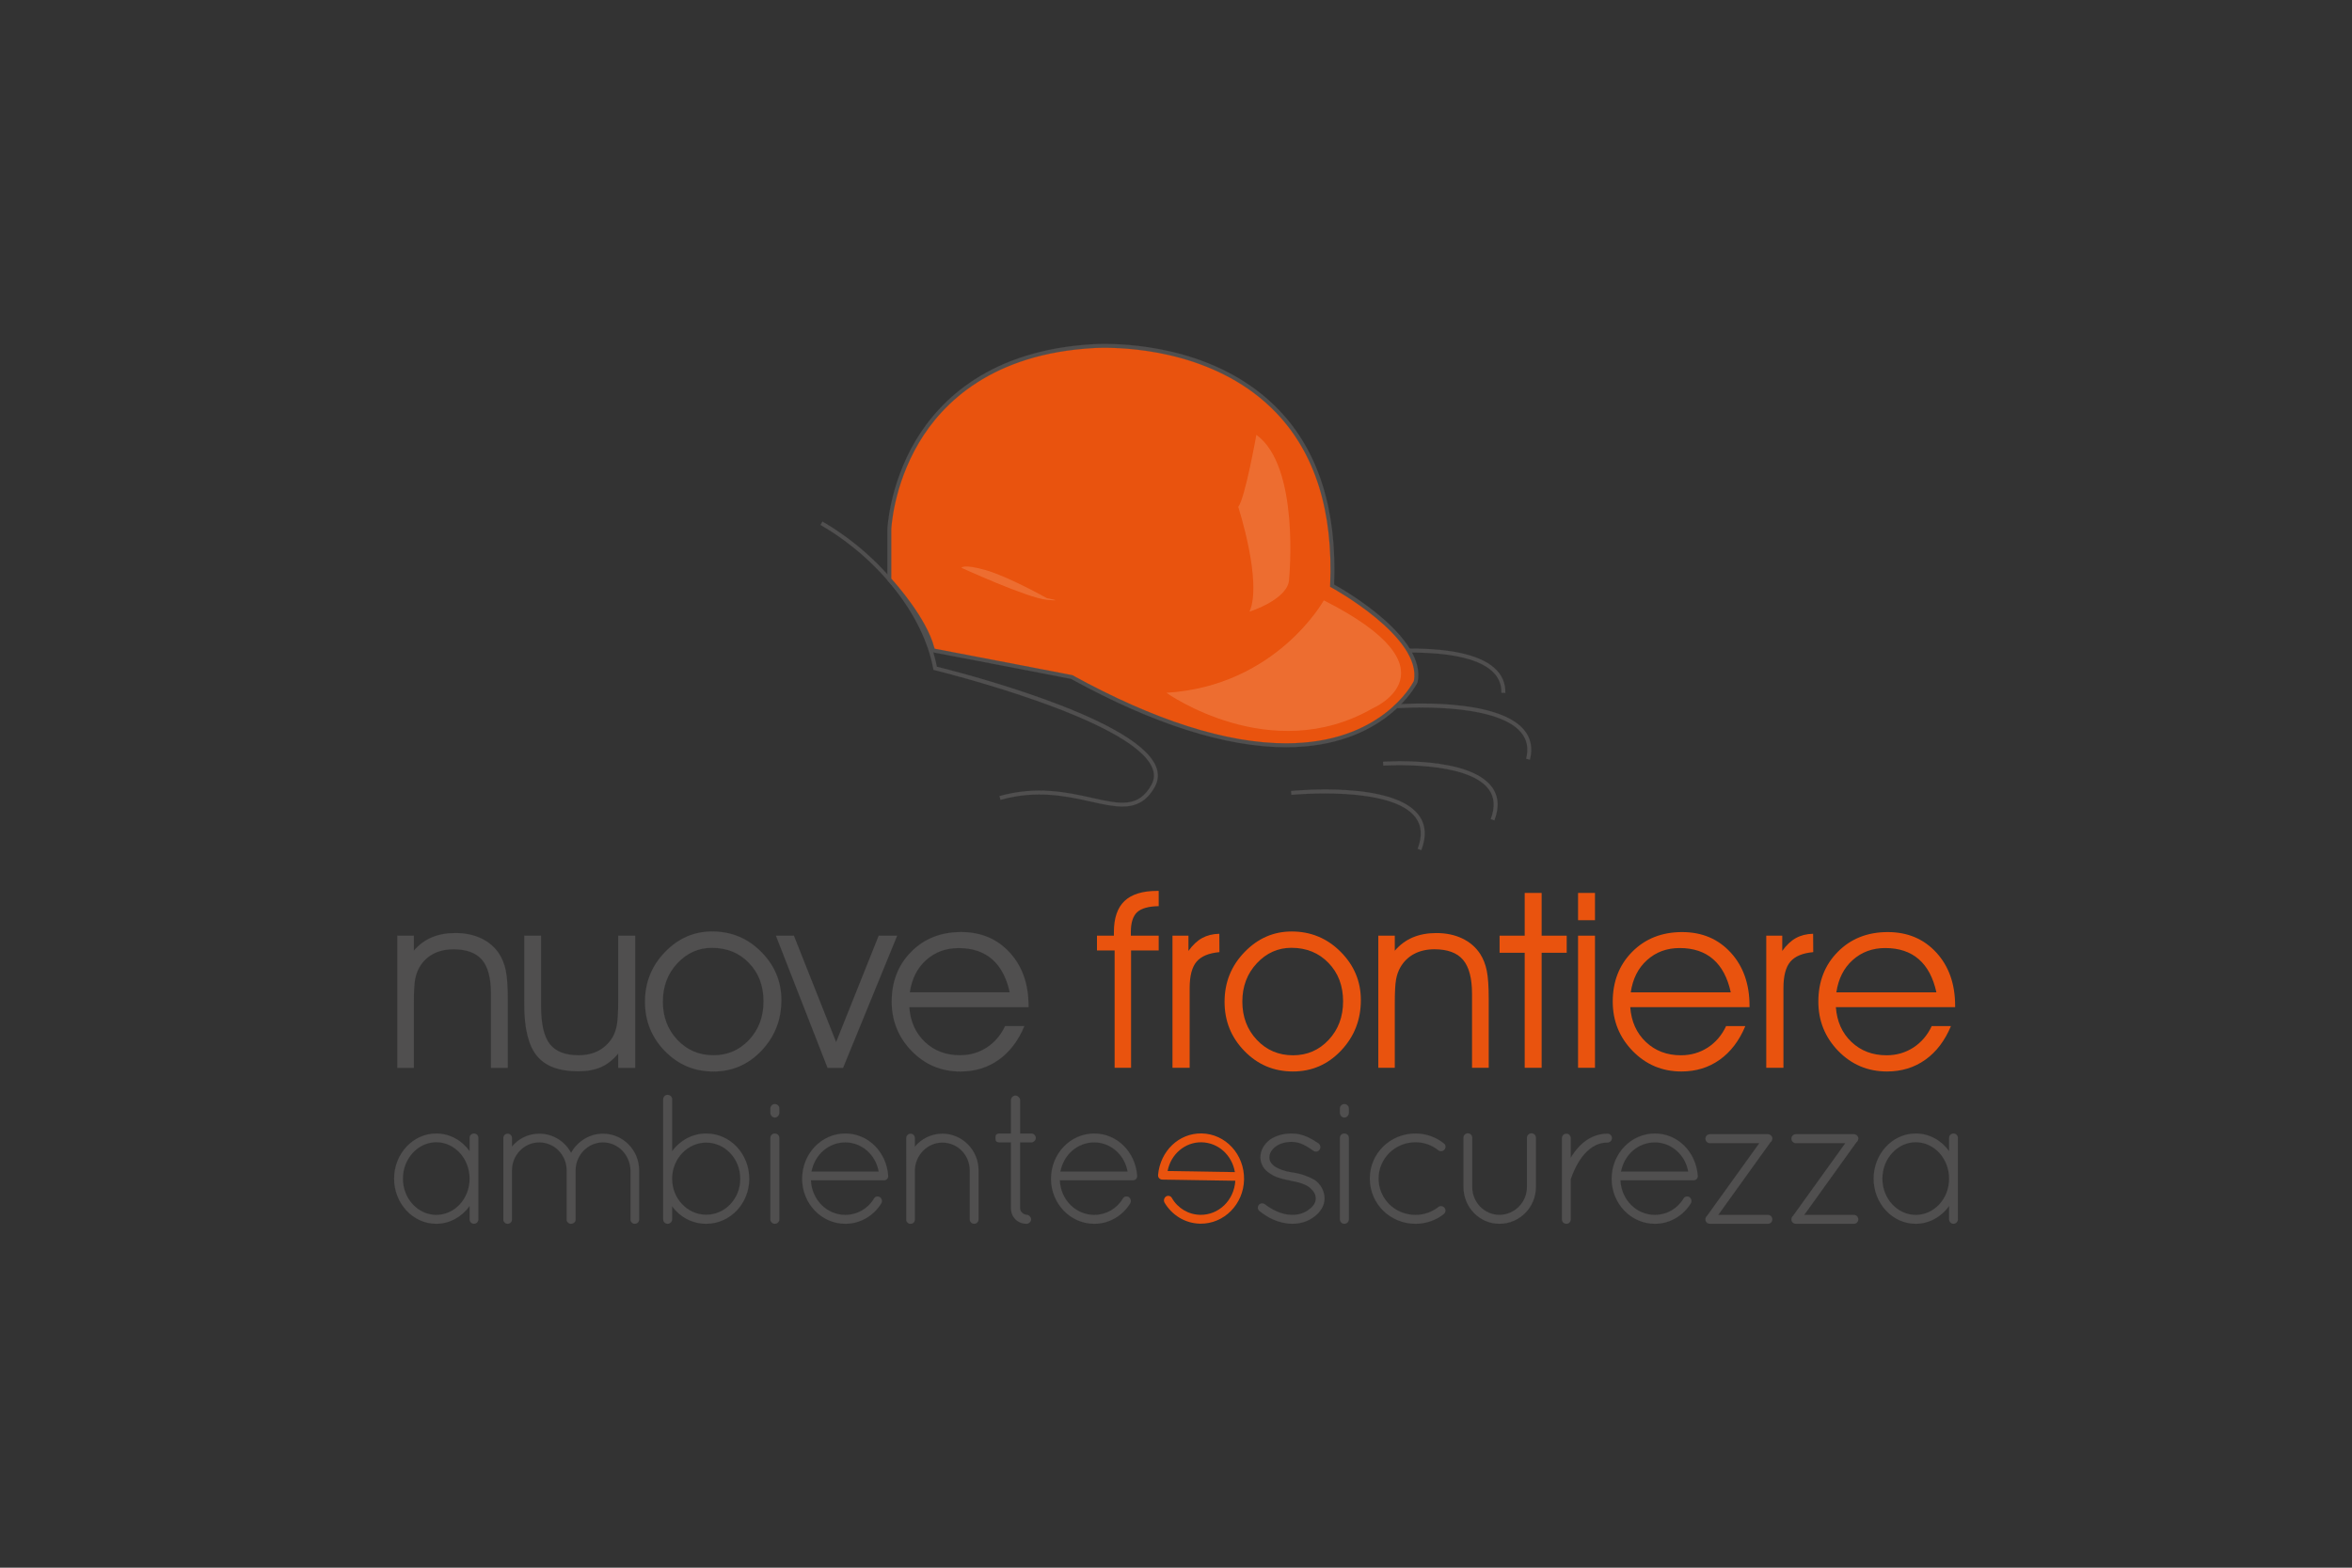 <?xml version="1.0" encoding="utf-8"?>
<!-- Generator: Adobe Illustrator 16.0.0, SVG Export Plug-In . SVG Version: 6.00 Build 0)  -->
<!DOCTYPE svg PUBLIC "-//W3C//DTD SVG 1.1//EN" "http://www.w3.org/Graphics/SVG/1.1/DTD/svg11.dtd">
<svg version="1.1" id="Livello_1" xmlns="http://www.w3.org/2000/svg" xmlns:xlink="http://www.w3.org/1999/xlink" x="0px" y="0px"
	 width="300px" height="200px" viewBox="0 0 300 200" enable-background="new 0 0 300 200" xml:space="preserve">
<rect x="0" y="0" width="300" height="200" fill="#333333" stroke="none"/>
<g>
	<g>
		<g>
			<g>
				<defs>
					<path id="SVGID_1_" d="M696.731,30.529c0,17.769-14.46,32.177-32.297,32.177c-17.839,0-32.301-14.408-32.301-32.177
						c0-17.767,14.462-32.174,32.301-32.174C682.271-1.645,696.731,12.763,696.731,30.529z"/>
				</defs>
				<clipPath id="SVGID_2_">
					<use xlink:href="#SVGID_1_"  overflow="visible"/>
				</clipPath>
				<g clip-path="url(#SVGID_2_)">
					<g>
						<g>
							<path fill="#EF8124" stroke="#FFFFFF" stroke-width="0.09" d="M648.219,41.31"/>
						</g>
					</g>
					<g>
						<g>
							<g>
								<path fill="#E9530E" d="M666.032,25.315c4.7,1.128,3.426-2.518,3.426-2.518c-1.683-2.441-11.087-2.173-11.087-2.173
									c-3.757-0.427-6.131,1.677-6.131,1.677c-1.984,1.615-5.867,3.154-5.867,3.154l-1.368,1.702l21.036-0.497L666.032,25.315z"/>
							</g>
							<g>
								<path fill="#FFFFFF" d="M644.943,27.188l1.413-1.753h0.006c0.038-0.02,3.899-1.557,5.858-3.154
									c0.02-0.018,1.998-1.745,5.145-1.745c0.334,0,0.672,0.02,1.008,0.059c0,0,0.295-0.008,0.787-0.008
									c2.648,0,8.953,0.214,10.321,2.192l0.004,0.011c0.005,0.018,0.432,1.27-0.143,2.078c-0.328,0.464-0.911,0.694-1.729,0.694
									c-0.448,0-0.971-0.068-1.556-0.207l0.008,1.333L644.943,27.188z M646.391,25.481l-1.327,1.646l20.948-0.493l-0.014-1.354
									l0.039,0.01c0.597,0.146,1.127,0.215,1.577,0.215c0.801,0,1.365-0.225,1.68-0.666c0.548-0.764,0.161-1.948,0.138-2.027
									c-1.392-2.011-8.214-2.166-10.271-2.166c-0.492,0-0.787,0.005-0.789,0.005c-0.338-0.04-0.675-0.056-1.006-0.056
									c-3.123,0-5.088,1.712-5.107,1.728C650.329,23.894,646.576,25.406,646.391,25.481z"/>
							</g>
						</g>
						<g>
							<g>
								<path fill="#E9530E" d="M650.42,42.166c-3.215-0.192,1-5.415,1-5.415c3.194-2.237,4.628-5.701,4.628-5.701
									c4.788-1.323,6.099-3.794,6.099-3.794c1.907,1.398,4.617,0.872,4.617,0.872c4.282,1.52,4.627-2.605,4.627-2.605
									c-1.328-2.449-10.141-3.133-10.141-3.133c-3.469-0.769-5.898,0.963-5.898,0.963c-2.014,1.312-5.796,2.373-5.796,2.373
									c-7.703,0.938-9.175,2.717-9.175,2.717c-1.01,1.809-25.041,12.088-25.041,12.088l4.999,14.28
									c0.681-1.378,10.976-3.298,10.976-3.298c4.883,2.801,20.15-1.328,20.15-1.328c4.043-3.433,12.583-5.476,12.846-5.632
									c4.948-3.012,1.271-5.061,1.271-5.061s-0.656-0.787-4.873,0.954c0,0-2.256-0.394-4.93,0.924
									C652.507,42.983,653.856,42.378,650.42,42.166z"/>
							</g>
							<g>
								<path fill="#FFFFFF" d="M620.335,54.883l-0.024-0.059l-5.004-14.307l0.023-0.01c0.238-0.102,24.034-10.302,25.026-12.081
									c0.013-0.021,1.571-1.803,9.198-2.732c0.033-0.006,3.793-1.071,5.783-2.367c0.014-0.01,1.656-1.165,4.129-1.165
									c0.594,0,1.194,0.067,1.789,0.202c0.016,0,2.225,0.176,4.57,0.648c3.156,0.634,5.035,1.477,5.588,2.498l0.005,0.005v0.01
									c0,0.029-0.279,2.969-2.929,2.969c-0.521,0-1.102-0.113-1.729-0.331c-0.069,0.011-0.548,0.094-1.208,0.094
									c-0.945,0-2.301-0.168-3.398-0.963c-0.164,0.282-1.623,2.543-6.086,3.78c-0.1,0.233-1.564,3.55-4.633,5.699
									c-0.094,0.122-2.711,3.41-2.104,4.779c0.157,0.353,0.523,0.552,1.091,0.584c0.953,0.061,1.531,0.146,1.957,0.217
									c0.293,0.043,0.502,0.074,0.699,0.074c0.496,0,0.897-0.198,2.396-0.939l0.291-0.144c1.646-0.814,3.131-0.98,4.088-0.98
									c0.488,0,0.801,0.044,0.852,0.052c2.266-0.934,3.494-1.131,4.122-1.131c0.567,0,0.745,0.158,0.772,0.187
									c0.08,0.042,1.301,0.77,1.323,1.95c0.021,1.032-0.856,2.094-2.597,3.156c-0.045,0.021-0.255,0.085-0.729,0.219
									c-2.154,0.627-8.726,2.529-12.113,5.407l-0.014,0.01c-0.088,0.021-8.588,2.303-14.863,2.303
									c-2.385,0-4.166-0.326-5.296-0.973c-0.377,0.068-10.29,1.945-10.947,3.28L620.335,54.883z M615.375,40.549l4.972,14.195
									c0.909-1.37,10.55-3.184,10.965-3.261h0.009l0.008,0.005c1.125,0.642,2.898,0.97,5.279,0.97
									c6.199,0,14.573-2.227,14.843-2.303c3.4-2.877,9.973-4.783,12.134-5.411c0.391-0.112,0.672-0.191,0.71-0.218
									c1.726-1.05,2.591-2.095,2.575-3.103c-0.023-1.183-1.29-1.899-1.305-1.91l-0.003-0.004c-0.001,0-0.155-0.166-0.734-0.166
									c-0.626,0-1.847,0.198-4.104,1.132h-0.012h-0.006c-0.002,0-0.322-0.056-0.852-0.056c-0.951,0-2.428,0.169-4.061,0.979
									l-0.292,0.142c-1.51,0.742-1.914,0.942-2.423,0.942c-0.202,0-0.416-0.028-0.707-0.079c-0.424-0.064-1.002-0.145-1.951-0.206
									c-0.592-0.034-0.977-0.249-1.141-0.627c-0.628-1.41,2.004-4.697,2.115-4.837l0.009-0.004
									c3.151-2.21,4.604-5.655,4.618-5.692l0.007-0.01l0.014-0.005c4.716-1.304,6.065-3.758,6.079-3.782l0.016-0.029l0.026,0.024
									c1.089,0.796,2.444,0.963,3.39,0.963c0.704,0,1.197-0.096,1.206-0.097h0.007l0.006,0.001
									c0.624,0.225,1.203,0.337,1.719,0.337c2.532,0,2.855-2.738,2.872-2.912c-1.323-2.4-10.028-3.104-10.115-3.106
									c-0.595-0.131-1.192-0.2-1.78-0.2c-2.451,0-4.082,1.144-4.098,1.155c-1.996,1.299-5.766,2.366-5.803,2.372
									c-7.601,0.928-9.151,2.694-9.166,2.711C639.41,30.235,616.656,39.999,615.375,40.549z"/>
							</g>
						</g>
					</g>
					<g>
						<g>
							<g>
								<path fill="#E9530E" d="M655.571,18.22c-4.729,1.014-3.366-2.601-3.366-2.601c1.74-2.396,11.141-1.907,11.141-1.907
									c3.762-0.341,6.086,1.824,6.086,1.824c1.945,1.664,5.787,3.3,5.787,3.3l1.326,1.726l-21.015-0.999L655.571,18.22z"/>
							</g>
							<g>
								<path fill="#FFFFFF" d="M676.602,20.594h-0.059l-21.045-1.004l0.043-1.333c-0.54,0.112-1.029,0.175-1.45,0.175h-0.001
									c-0.867,0-1.475-0.245-1.809-0.726c-0.573-0.826-0.108-2.081-0.104-2.094l0.004-0.007c1.238-1.71,6.303-1.965,9.206-1.965
									c1.152,0,1.95,0.042,1.958,0.042c0.258-0.023,0.53-0.036,0.795-0.036c3.267,0,5.291,1.849,5.311,1.866
									c1.918,1.645,5.742,3.279,5.782,3.298l0.002,0.001l0.01,0.006L676.602,20.594z M655.56,19.535l20.925,1l-1.282-1.679
									c-0.185-0.075-3.903-1.688-5.789-3.3c-0.021-0.021-2.029-1.852-5.272-1.852c-0.263,0-0.532,0.012-0.795,0.034
									c-0.015,0-0.807-0.041-1.958-0.041c-2.896,0-7.929,0.256-9.159,1.938c-0.025,0.069-0.443,1.259,0.102,2.04
									c0.32,0.464,0.908,0.692,1.76,0.692h0.001c0.427,0,0.922-0.057,1.475-0.176l0.036-0.007L655.56,19.535z"/>
							</g>
						</g>
						<g>
							<g>
								<path fill="#E9530E" d="M670.768,35.44c3.219-0.125-0.864-5.435-0.864-5.435c-3.14-2.314-4.493-5.813-4.493-5.813
									c-4.754-1.44-6.005-3.942-6.005-3.942c-1.938,1.35-4.633,0.77-4.633,0.77c-4.323,1.413-4.567-2.725-4.567-2.725
									c1.387-2.412,10.217-2.884,10.217-2.884c3.485-0.688,5.87,1.104,5.87,1.104c1.982,1.362,5.736,2.508,5.736,2.508
									c7.682,1.126,9.108,2.938,9.108,2.938c0.963,1.832,24.744,12.685,24.744,12.685l-5.345,14.16
									c-0.646-1.392-10.895-3.562-10.895-3.562c-4.95,2.685-20.109-1.815-20.109-1.815c-3.96-3.526-12.45-5.772-12.706-5.938
									c-4.873-3.129-1.149-5.088-1.149-5.088s0.673-0.769,4.844,1.072c0,0,2.27-0.344,4.911,1.04
									C668.661,36.208,667.328,35.569,670.768,35.44z"/>
							</g>
							<g>
								<path fill="#FFFFFF" d="M700.541,48.878l-0.03-0.062c-0.626-1.348-10.491-3.459-10.864-3.543
									c-1.05,0.562-2.641,0.851-4.728,0.851l0,0c-6.326,0-15.305-2.637-15.396-2.669l-0.012-0.002
									c-3.32-2.956-9.842-5.02-11.982-5.699c-0.467-0.145-0.676-0.212-0.72-0.241c-1.718-1.099-2.562-2.182-2.521-3.206
									c0.051-1.184,1.289-1.883,1.371-1.926c0.028-0.027,0.193-0.166,0.704-0.166c0.627,0,1.858,0.215,4.16,1.234
									c0.048-0.006,0.292-0.04,0.677-0.04c0.814,0,2.445,0.14,4.243,1.08l0.29,0.155c1.5,0.781,1.898,0.991,2.418,0.991
									c0.184,0,0.38-0.024,0.656-0.058c0.422-0.057,1.005-0.125,1.956-0.164c0.569-0.021,0.939-0.209,1.111-0.563
									c0.64-1.349-1.898-4.708-1.996-4.826c-3.011-2.222-4.394-5.572-4.488-5.809c-4.427-1.347-5.837-3.638-5.993-3.924
									c-1.062,0.729-2.341,0.878-3.229,0.878c-0.762,0-1.325-0.11-1.396-0.122c-0.601,0.194-1.147,0.294-1.646,0.294
									c-2.738,0-2.949-3.011-2.949-3.043V18.29l0.002-0.009c0.582-1.009,2.48-1.799,5.65-2.359
									c2.354-0.416,4.568-0.54,4.589-0.543c0.53-0.1,1.068-0.15,1.597-0.15c2.578,0,4.276,1.254,4.294,1.264
									c1.956,1.344,5.688,2.488,5.726,2.501c7.601,1.11,9.111,2.933,9.128,2.951c0.946,1.805,24.49,12.569,24.731,12.68
									l0.021,0.012l-0.012,0.022L700.541,48.878z M689.64,45.214l0.009,0.008c0.413,0.08,10.007,2.127,10.883,3.519l5.314-14.075
									c-1.272-0.582-23.783-10.883-24.732-12.692c-0.009-0.012-1.518-1.812-9.09-2.925c-0.04-0.013-3.781-1.164-5.747-2.509
									c-0.02-0.018-1.701-1.26-4.261-1.26c-0.525,0-1.062,0.055-1.589,0.161c-0.09,0.002-8.811,0.496-10.194,2.867
									c0.015,0.17,0.283,2.976,2.895,2.976c0.49,0,1.042-0.103,1.634-0.29l0.009-0.011l0.006,0.006
									c0.006,0.005,0.59,0.129,1.394,0.129c0.889,0,2.172-0.156,3.222-0.896l0.026-0.01l0.016,0.025
									c0.014,0.022,1.302,2.508,5.987,3.926l0.012,0.003l0.007,0.011c0.012,0.038,1.384,3.521,4.479,5.805h0.01
									c0.104,0.145,2.659,3.492,1.998,4.896c-0.178,0.37-0.567,0.568-1.155,0.593c-0.953,0.034-1.532,0.115-1.954,0.165
									c-0.278,0.034-0.478,0.059-0.663,0.059c-0.531,0-0.939-0.217-2.443-1.002l-0.291-0.149
									c-1.786-0.942-3.408-1.078-4.217-1.078c-0.424,0-0.67,0.037-0.675,0.037l-0.007,0.002l-0.008-0.002
									c-2.301-1.018-3.521-1.229-4.147-1.229c-0.522,0-0.663,0.15-0.667,0.151l-0.009,0.006c-0.012,0.005-1.29,0.693-1.341,1.877
									c-0.045,1.006,0.794,2.067,2.491,3.159c0.041,0.024,0.318,0.114,0.705,0.236c2.146,0.675,8.674,2.745,12.005,5.703
									c0.274,0.082,9.119,2.665,15.37,2.665l0,0c2.085,0,3.666-0.285,4.709-0.848L689.64,45.214z"/>
							</g>
						</g>
					</g>
				</g>
			</g>
			<g>
				<g>
					<path fill="#3D3D3D" stroke="#3D3D3D" stroke-width="0.006" d="M664.411,62.847c-17.884,0-32.431-14.549-32.431-32.432
						c0-17.881,14.547-32.426,32.431-32.426c17.879,0,32.428,14.545,32.428,32.426C696.839,48.298,682.29,62.847,664.411,62.847z
						 M664.411-1.8c-17.765,0-32.214,14.455-32.214,32.215c0,17.762,14.449,32.216,32.214,32.216
						c17.759,0,32.21-14.454,32.21-32.216C696.621,12.655,682.17-1.8,664.411-1.8z"/>
				</g>
			</g>
		</g>
	</g>
	<path fill="#504F4F" stroke="#504F4F" stroke-width="0.006" d="M536.68,85.72c-0.617-1.138-1.369-1.981-2.258-2.527
		c-0.886-0.544-1.942-0.82-3.166-0.82c-1.615,0-2.984,0.614-4.109,1.837c-1.124,1.228-1.688,2.741-1.688,4.545
		c0,1.805,0.564,3.309,1.695,4.522c1.129,1.209,2.524,1.813,4.186,1.813c1.216,0,2.287-0.3,3.218-0.896
		c0.931-0.6,1.638-1.44,2.122-2.521h2.222c-0.608,1.696-1.562,3.013-2.862,3.94c-1.301,0.933-2.834,1.396-4.599,1.396
		c-2.271,0-4.186-0.804-5.745-2.413c-1.561-1.607-2.344-3.547-2.344-5.815c0-2.319,0.792-4.282,2.371-5.888
		c1.579-1.609,3.505-2.415,5.773-2.415c1.699,0,3.197,0.459,4.493,1.375s2.267,2.205,2.912,3.865H536.68z"/>
	<path fill="#504F4F" stroke="#504F4F" stroke-width="0.006" d="M539.799,88.754c0-2.301,0.789-4.264,2.363-5.895
		c1.576-1.635,3.441-2.453,5.597-2.453c2.269,0,4.203,0.804,5.802,2.406c1.6,1.607,2.4,3.52,2.4,5.74c0,2.338-0.782,4.33-2.35,5.981
		c-1.566,1.651-3.465,2.477-5.695,2.477c-2.27,0-4.19-0.811-5.76-2.428C540.585,92.967,539.799,91.022,539.799,88.754z
		 M541.906,88.727c0,1.802,0.575,3.312,1.725,4.533c1.148,1.221,2.576,1.83,4.285,1.83c1.68,0,3.089-0.609,4.229-1.83
		c1.141-1.221,1.708-2.743,1.708-4.564c0-1.851-0.576-3.371-1.729-4.562c-1.152-1.192-2.617-1.787-4.393-1.787
		c-1.594,0-2.963,0.611-4.107,1.834C542.479,85.404,541.906,86.92,541.906,88.727z"/>
	<path fill="#504F4F" stroke="#504F4F" stroke-width="0.006" d="M557.158,80.905h1.949v1.783c0.617-0.715,1.332-1.239,2.145-1.581
		c0.812-0.343,1.74-0.514,2.784-0.514c1.147,0,2.171,0.213,3.067,0.643c0.898,0.426,1.607,1.037,2.129,1.834
		c0.362,0.562,0.62,1.219,0.777,1.973c0.155,0.755,0.235,1.87,0.235,3.339v8.188h-1.979v-8.771c0-1.852-0.354-3.193-1.062-4.03
		c-0.705-0.834-1.838-1.251-3.396-1.251c-0.911,0-1.712,0.183-2.397,0.548c-0.69,0.363-1.232,0.886-1.633,1.57
		c-0.246,0.426-0.419,0.913-0.519,1.462c-0.1,0.543-0.151,1.499-0.151,2.854v7.619h-1.949V80.905z"/>
	<path fill="#504F4F" stroke="#504F4F" stroke-width="0.006" d="M571.27,91.646h2.066v0.056c0,0.978,0.277,1.786,0.84,2.428
		c0.561,0.64,1.253,0.961,2.078,0.961c0.787,0,1.443-0.249,1.964-0.74c0.523-0.495,0.784-1.115,0.784-1.865
		s-0.207-1.354-0.619-1.809c-0.412-0.455-1.16-0.881-2.243-1.284c-1.736-0.614-2.871-1.246-3.403-1.894
		c-0.53-0.644-0.797-1.509-0.797-2.591c0-1.223,0.444-2.264,1.331-3.121c0.89-0.853,1.964-1.279,3.226-1.279
		c1.339,0,2.401,0.382,3.191,1.139c0.787,0.762,1.208,1.818,1.267,3.178h-2.15c-0.048-0.741-0.284-1.312-0.706-1.725
		c-0.421-0.408-0.998-0.611-1.729-0.611c-0.656,0-1.2,0.22-1.638,0.663c-0.436,0.44-0.654,0.988-0.654,1.645
		c0,0.464,0.09,0.855,0.27,1.171c0.18,0.321,0.479,0.609,0.898,0.862c0.379,0.239,0.932,0.467,1.656,0.687
		c0.729,0.218,1.215,0.38,1.461,0.482c0.979,0.42,1.697,0.975,2.157,1.666c0.46,0.693,0.691,1.577,0.691,2.65
		c0,1.347-0.47,2.462-1.411,3.346c-0.939,0.883-2.131,1.323-3.574,1.323c-1.47,0-2.652-0.482-3.545-1.445
		S571.318,93.276,571.27,91.646z"/>
	<path fill="#504F4F" stroke="#504F4F" stroke-width="0.006" d="M581.596,88.754c0-2.301,0.787-4.264,2.362-5.895
		c1.577-1.635,3.441-2.453,5.597-2.453c2.27,0,4.203,0.804,5.803,2.406c1.6,1.607,2.4,3.52,2.4,5.74c0,2.338-0.783,4.33-2.35,5.981
		c-1.568,1.651-3.467,2.477-5.697,2.477c-2.268,0-4.188-0.811-5.759-2.428C582.381,92.967,581.596,91.022,581.596,88.754z
		 M583.703,88.727c0,1.802,0.573,3.312,1.723,4.533c1.148,1.221,2.578,1.83,4.285,1.83c1.68,0,3.09-0.609,4.23-1.83
		c1.139-1.221,1.709-2.743,1.709-4.564c0-1.851-0.578-3.371-1.731-4.562c-1.153-1.192-2.618-1.787-4.394-1.787
		c-1.593,0-2.962,0.611-4.107,1.834C584.273,85.404,583.703,86.92,583.703,88.727z"/>
	<path fill="#504F4F" stroke="#504F4F" stroke-width="0.006" d="M600.961,96.57h-2.037V80.905h1.895v1.809
		c0.494-0.693,1.032-1.199,1.618-1.522c0.583-0.321,1.265-0.492,2.042-0.511l0.014,2.179c-1.263,0.112-2.167,0.487-2.712,1.13
		c-0.546,0.642-0.819,1.682-0.819,3.125V96.57z"/>
	<path fill="#504F4F" stroke="#504F4F" stroke-width="0.006" d="M615.116,96.57h-10.821v-1.894l8.173-11.878h-7.263v-1.894h9.484
		v2.165l-8.003,11.492h8.43V96.57z"/>
	<path fill="#504F4F" stroke="#504F4F" stroke-width="0.006" d="M618.236,79.068h-2.008v-3.23h2.008V79.068z M616.229,96.57V80.905
		h2.008V96.57H616.229z"/>
	<path fill="#504F4F" stroke="#504F4F" stroke-width="0.006" d="M619.463,88.754c0-2.301,0.787-4.264,2.362-5.895
		c1.575-1.635,3.44-2.453,5.595-2.453c2.268,0,4.205,0.804,5.804,2.406c1.599,1.607,2.397,3.52,2.397,5.74
		c0,2.338-0.782,4.33-2.35,5.981c-1.564,1.651-3.463,2.477-5.693,2.477c-2.271,0-4.189-0.811-5.76-2.428
		C620.246,92.967,619.463,91.022,619.463,88.754z M621.57,88.727c0,1.802,0.572,3.312,1.721,4.533
		c1.147,1.221,2.576,1.83,4.287,1.83c1.68,0,3.09-0.609,4.229-1.83s1.709-2.743,1.709-4.564c0-1.851-0.576-3.371-1.73-4.562
		c-1.154-1.192-2.619-1.787-4.393-1.787c-1.595,0-2.965,0.611-4.109,1.834C622.141,85.404,621.57,86.92,621.57,88.727z"/>
	<path fill="#E9530E" d="M636.818,80.905h1.952v1.783c0.616-0.715,1.331-1.239,2.143-1.581c0.813-0.343,1.741-0.514,2.784-0.514
		c1.148,0,2.171,0.213,3.068,0.643c0.896,0.426,1.605,1.037,2.129,1.834c0.36,0.562,0.619,1.219,0.775,1.973
		c0.158,0.755,0.234,1.87,0.234,3.339v8.188h-1.979v-8.771c0-1.852-0.354-3.193-1.061-4.03c-0.708-0.834-1.84-1.251-3.395-1.251
		c-0.912,0-1.713,0.183-2.4,0.548c-0.688,0.363-1.232,0.886-1.631,1.57c-0.248,0.426-0.42,0.913-0.52,1.462
		c-0.1,0.543-0.149,1.499-0.149,2.854v7.619h-1.952V80.905z"/>
	<path fill="#E9530E" d="M651.871,80.905h1.98v8.317c0,2.137,0.346,3.648,1.039,4.536c0.692,0.888,1.832,1.331,3.417,1.331
		c0.902,0,1.695-0.183,2.377-0.549c0.686-0.365,1.235-0.895,1.653-1.588c0.237-0.408,0.407-0.891,0.513-1.443
		c0.103-0.558,0.157-1.523,0.157-2.9v-7.704h2.006V96.57h-2.006v-1.694c-0.609,0.738-1.287,1.277-2.039,1.607
		c-0.748,0.333-1.654,0.499-2.719,0.499c-2.258,0-3.885-0.609-4.883-1.83s-1.496-3.242-1.496-6.07V80.905z"/>
	<path fill="#E9530E" d="M666.184,88.754c0-2.301,0.788-4.264,2.362-5.895c1.575-1.635,3.442-2.453,5.598-2.453
		c2.268,0,4.203,0.804,5.801,2.406c1.601,1.607,2.399,3.52,2.399,5.74c0,2.338-0.782,4.33-2.348,5.981
		c-1.567,1.651-3.465,2.477-5.695,2.477c-2.271,0-4.189-0.811-5.762-2.428C666.97,92.967,666.184,91.022,666.184,88.754z
		 M668.293,88.727c0,1.802,0.569,3.312,1.723,4.533c1.146,1.221,2.574,1.83,4.285,1.83c1.68,0,3.088-0.609,4.229-1.83
		c1.139-1.221,1.708-2.743,1.708-4.564c0-1.851-0.578-3.371-1.729-4.562c-1.155-1.192-2.617-1.787-4.394-1.787
		c-1.596,0-2.964,0.611-4.109,1.834C668.862,85.404,668.293,86.92,668.293,88.727z"/>
	<path fill="#E9530E" d="M689.665,96.57h-1.837l-6.124-15.665h2.123l5.014,12.631l5.054-12.631h2.176L689.665,96.57z"/>
	<path fill="#E9530E" d="M711.651,89.378h-14.14c0.122,1.705,0.74,3.083,1.854,4.133c1.107,1.054,2.495,1.579,4.156,1.579
		c1.179,0,2.237-0.305,3.175-0.914c0.939-0.611,1.665-1.457,2.179-2.549h2.279c-0.722,1.735-1.736,3.066-3.041,3.994
		c-1.305,0.926-2.818,1.39-4.536,1.39c-2.277,0-4.205-0.811-5.779-2.437c-1.577-1.621-2.364-3.57-2.364-5.848
		c0-2.386,0.773-4.354,2.314-5.914c1.542-1.556,3.515-2.333,5.916-2.333c2.354,0,4.273,0.811,5.759,2.432
		c1.485,1.619,2.229,3.726,2.229,6.321V89.378z M709.43,87.63c-0.379-1.743-1.075-3.056-2.092-3.937s-2.341-1.321-3.974-1.321
		c-1.519,0-2.807,0.474-3.858,1.42c-1.053,0.946-1.699,2.226-1.938,3.838H709.43z"/>
	<path fill="#504F4F" stroke="#504F4F" stroke-width="0.006" d="M715.583,96.57h-1.952V82.658h-2.092v-1.753h2.008v-0.426
		c0-1.661,0.419-2.89,1.26-3.688c0.839-0.796,2.13-1.197,3.864-1.197h0.185v1.812c-1.206,0.019-2.055,0.258-2.554,0.719
		c-0.497,0.46-0.747,1.244-0.747,2.355v0.426h3.301v1.753h-3.272V96.57z"/>
	<path fill="#504F4F" stroke="#504F4F" stroke-width="0.006" d="M721.648,96.57h-2.036V80.905h1.894v1.809
		c0.496-0.693,1.033-1.199,1.618-1.522c0.584-0.321,1.263-0.492,2.041-0.511l0.017,2.179c-1.266,0.112-2.167,0.487-2.713,1.13
		c-0.546,0.642-0.82,1.682-0.82,3.125V96.57z"/>
	<path fill="#504F4F" stroke="#504F4F" stroke-width="0.006" d="M724.91,88.754c0-2.301,0.789-4.264,2.363-5.895
		c1.574-1.635,3.442-2.453,5.598-2.453c2.268,0,4.203,0.804,5.803,2.406c1.599,1.607,2.399,3.52,2.399,5.74
		c0,2.338-0.785,4.33-2.35,5.981c-1.567,1.651-3.466,2.477-5.698,2.477c-2.268,0-4.187-0.811-5.759-2.428
		C725.697,92.967,724.91,91.022,724.91,88.754z M727.019,88.727c0,1.802,0.574,3.312,1.722,4.533c1.15,1.221,2.58,1.83,4.285,1.83
		c1.683,0,3.091-0.609,4.233-1.83c1.137-1.221,1.706-2.743,1.706-4.564c0-1.851-0.576-3.371-1.729-4.562
		c-1.152-1.192-2.619-1.787-4.395-1.787c-1.594,0-2.962,0.611-4.105,1.834C727.588,85.404,727.019,86.92,727.019,88.727z"/>
	<path fill="#504F4F" stroke="#504F4F" stroke-width="0.006" d="M742.271,80.905h1.949v1.783c0.616-0.715,1.331-1.239,2.144-1.581
		c0.813-0.343,1.739-0.514,2.786-0.514c1.148,0,2.17,0.213,3.066,0.643c0.896,0.426,1.605,1.037,2.128,1.834
		c0.36,0.562,0.621,1.219,0.775,1.973c0.157,0.755,0.236,1.87,0.236,3.339v8.188h-1.979v-8.771c0-1.852-0.352-3.193-1.062-4.03
		c-0.707-0.834-1.839-1.251-3.395-1.251c-0.911,0-1.711,0.183-2.399,0.548c-0.688,0.363-1.232,0.886-1.631,1.57
		c-0.246,0.426-0.419,0.913-0.52,1.462c-0.099,0.543-0.15,1.499-0.15,2.854v7.619h-1.949V80.905z"/>
	<path fill="#504F4F" stroke="#504F4F" stroke-width="0.006" d="M758.743,96.57V82.93h-2.973v-2.024h2.973v-5.067h2.009v5.067
		h2.978v2.024h-2.978V96.57H758.743z"/>
	<path fill="#504F4F" stroke="#504F4F" stroke-width="0.006" d="M766.208,79.068H764.2v-3.23h2.008V79.068z M764.2,96.57V80.905
		h2.008V96.57H764.2z"/>
	<path fill="#504F4F" stroke="#504F4F" stroke-width="0.006" d="M783.651,89.378h-14.138c0.124,1.705,0.738,3.083,1.849,4.133
		c1.113,1.054,2.495,1.579,4.159,1.579c1.176,0,2.234-0.305,3.177-0.914c0.939-0.611,1.666-1.457,2.177-2.549h2.279
		c-0.722,1.735-1.733,3.066-3.041,3.994c-1.305,0.926-2.816,1.39-4.533,1.39c-2.28,0-4.208-0.811-5.782-2.437
		c-1.577-1.621-2.367-3.57-2.367-5.848c0-2.386,0.773-4.354,2.317-5.914c1.544-1.556,3.515-2.333,5.916-2.333
		c2.353,0,4.273,0.811,5.759,2.432c1.488,1.619,2.229,3.726,2.229,6.321V89.378z M781.433,87.63
		c-0.382-1.743-1.08-3.056-2.097-3.937c-1.015-0.881-2.336-1.321-3.97-1.321c-1.521,0-2.807,0.474-3.86,1.42
		c-1.055,0.946-1.699,2.226-1.936,3.838H781.433z"/>
	<path fill="#504F4F" stroke="#504F4F" stroke-width="0.006" d="M786.8,96.57h-2.036V80.905h1.894v1.809
		c0.494-0.693,1.033-1.199,1.619-1.522c0.583-0.321,1.263-0.492,2.043-0.511l0.012,2.179c-1.261,0.112-2.165,0.487-2.711,1.13
		c-0.546,0.642-0.82,1.682-0.82,3.125V96.57z"/>
	<path fill="#504F4F" stroke="#504F4F" stroke-width="0.006" d="M806.281,89.378H792.14c0.124,1.705,0.745,3.083,1.853,4.133
		c1.113,1.054,2.498,1.579,4.159,1.579c1.176,0,2.235-0.305,3.175-0.914c0.939-0.611,1.666-1.457,2.179-2.549h2.279
		c-0.724,1.735-1.735,3.066-3.043,3.994c-1.305,0.926-2.818,1.39-4.533,1.39c-2.28,0-4.208-0.811-5.782-2.437
		c-1.575-1.621-2.362-3.57-2.362-5.848c0-2.386,0.771-4.354,2.312-5.914c1.542-1.556,3.515-2.333,5.918-2.333
		c2.353,0,4.271,0.811,5.759,2.432c1.485,1.619,2.229,3.726,2.229,6.321V89.378z M804.061,87.63
		c-0.382-1.743-1.078-3.056-2.093-3.937c-1.017-0.881-2.343-1.321-3.974-1.321c-1.521,0-2.805,0.474-3.858,1.42
		c-1.055,0.946-1.699,2.226-1.938,3.838H804.061z"/>
</g>
<g>
	<path fill="#504F4F" stroke="#504F4F" stroke-width="0.013" d="M61.013,145.177v10.383c0,0.307-0.252,0.563-0.554,0.563
		c-0.303,0-0.555-0.257-0.555-0.563v-1.713c-0.975,1.363-2.524,2.276-4.259,2.276c-2.985,0-5.371-2.604-5.371-5.753
		c0-3.15,2.386-5.758,5.371-5.758c1.734,0,3.284,0.893,4.259,2.258v-1.693c0-0.33,0.252-0.564,0.555-0.564
		C60.761,144.612,61.013,144.847,61.013,145.177z M59.904,150.37c0-2.585-1.924-4.653-4.259-4.653c-2.313,0-4.258,2.068-4.258,4.653
		c0,2.582,1.944,4.627,4.258,4.627C57.98,154.997,59.904,152.952,59.904,150.37z"/>
	<path fill="#504F4F" stroke="#504F4F" stroke-width="0.013" d="M80.427,149.312c-0.046-1.951-1.57-3.574-3.519-3.574
		c-1.92,0-3.494,1.623-3.494,3.574v6.273v0.07c0,0.022-0.021,0.048-0.021,0.048v0.046c-0.046,0.143-0.163,0.235-0.276,0.307
		c-0.093,0.047-0.186,0.067-0.277,0.067h-0.071h-0.047c-0.021,0-0.046-0.021-0.046-0.021c-0.046,0-0.093-0.047-0.139-0.072
		c-0.021,0-0.046-0.021-0.067-0.046l-0.071-0.071c-0.025-0.021-0.025-0.047-0.046-0.047c0-0.024,0-0.024-0.021-0.045
		c0,0,0-0.025-0.024-0.049c0-0.023,0-0.049-0.025-0.069v-0.071v-0.047v-6.273c0-1.951-1.55-3.574-3.494-3.574
		s-3.494,1.623-3.494,3.574v6.273c0,0.188-0.093,0.354-0.252,0.445c-0.025,0.025-0.093,0.072-0.139,0.072
		c-0.025,0.021-0.046,0.021-0.092,0.021h-0.071h-0.072c-0.205-0.021-0.391-0.21-0.462-0.42v-0.118v-6.273v-0.189v-3.945
		c0-0.305,0.257-0.541,0.534-0.541c0.323,0,0.554,0.236,0.554,0.541v1.103c0.836-1.008,2.083-1.644,3.494-1.644
		c1.76,0,3.263,0.986,4.053,2.443c0.811-1.457,2.335-2.443,4.069-2.443c2.549,0,4.606,2.089,4.606,4.676v6.273
		c0,0.281-0.23,0.538-0.555,0.538c-0.298,0-0.533-0.257-0.533-0.538V149.312z"/>
	<path fill="#504F4F" stroke="#504F4F" stroke-width="0.013" d="M84.593,150.628v-0.235v-0.237v-9.914
		c0-0.303,0.252-0.563,0.555-0.563c0.323,0,0.579,0.261,0.579,0.563v6.629c0.995-1.365,2.57-2.258,4.351-2.258
		c3.054,0,5.485,2.582,5.485,5.78c0,3.147-2.432,5.73-5.485,5.73c-1.78,0-3.355-0.869-4.351-2.229v1.666
		c0,0.307-0.256,0.563-0.579,0.563c-0.303,0-0.555-0.257-0.555-0.563V150.628z M85.727,150.393c0,2.538,1.966,4.584,4.351,4.584
		c2.406,0,4.351-2.046,4.351-4.584c0-2.562-1.944-4.63-4.351-4.63c-2.339,0-4.258,1.975-4.351,4.439V150.393z"/>
	<path fill="#504F4F" stroke="#504F4F" stroke-width="0.013" d="M98.267,141.417c0-0.305,0.256-0.563,0.554-0.563
		c0.328,0,0.58,0.259,0.58,0.563v0.541c0,0.328-0.252,0.611-0.58,0.611c-0.298,0-0.554-0.283-0.554-0.611V141.417z M98.267,145.177
		c0-0.33,0.256-0.564,0.554-0.564c0.328,0,0.58,0.234,0.58,0.564v10.383c0,0.307-0.252,0.563-0.58,0.563
		c-0.298,0-0.554-0.257-0.554-0.563V145.177z"/>
	<path fill="#504F4F" stroke="#504F4F" stroke-width="0.013" d="M102.319,150.393c0-3.198,2.452-5.78,5.505-5.78
		c2.915,0,5.229,2.35,5.46,5.358v0.021v0.072c0,0.307-0.252,0.516-0.551,0.516h-9.306c0.117,2.516,2.058,4.418,4.396,4.418
		c1.504,0,2.894-0.797,3.658-2.091c0.159-0.281,0.508-0.327,0.739-0.187c0.256,0.187,0.349,0.514,0.185,0.8
		c-0.97,1.57-2.662,2.604-4.582,2.604C104.771,156.123,102.319,153.54,102.319,150.393z M103.499,149.476h8.584
		c-0.37-2.163-2.176-3.738-4.259-3.738C105.695,145.737,103.91,147.292,103.499,149.476z"/>
	<path fill="#504F4F" stroke="#504F4F" stroke-width="0.013" d="M123.698,149.312c0-1.951-1.549-3.549-3.493-3.549
		c-1.924,0-3.474,1.598-3.52,3.549v6.248v0.096c-0.021,0.094-0.046,0.187-0.113,0.258c-0.093,0.143-0.256,0.21-0.416,0.21h-0.143
		c-0.16-0.044-0.298-0.164-0.37-0.302c-0.021-0.025-0.021-0.049-0.021-0.072c0-0.025-0.025-0.046-0.025-0.046v-0.144v-6.248v-0.189
		V145.2c0-0.307,0.231-0.564,0.559-0.564c0.298,0,0.529,0.258,0.529,0.564v1.104c0.836-1.013,2.108-1.669,3.52-1.669
		c2.545,0,4.606,2.116,4.606,4.676v6.248c0,0.332-0.256,0.563-0.559,0.563c-0.298,0-0.555-0.231-0.555-0.563V149.312z"/>
	<path fill="#504F4F" stroke="#504F4F" stroke-width="0.013" d="M132.118,145.177c0,0.279-0.272,0.561-0.55,0.561h-1.461v8.391
		c0,0.564,0.559,0.849,0.835,0.849c0.277,0,0.575,0.302,0.575,0.583c0,0.282-0.298,0.563-0.575,0.563
		c-1.134,0-1.99-0.845-1.99-1.995v-8.391h-1.411c-0.559,0-0.559-0.281-0.559-0.561c0-0.283,0-0.564,0.559-0.564h1.411v-4.275
		c0-0.285,0.277-0.566,0.555-0.566c0.302,0,0.601,0.281,0.601,0.566v4.275h1.461C131.846,144.612,132.118,144.894,132.118,145.177z"
		/>
	<path fill="#504F4F" stroke="#504F4F" stroke-width="0.013" d="M134.062,150.393c0-3.198,2.457-5.78,5.51-5.78
		c2.915,0,5.233,2.35,5.464,5.358v0.021v0.072c0,0.307-0.256,0.516-0.559,0.516h-9.302c0.113,2.516,2.062,4.418,4.396,4.418
		c1.504,0,2.894-0.797,3.658-2.091c0.159-0.281,0.508-0.327,0.739-0.187c0.256,0.187,0.349,0.514,0.185,0.8
		c-0.97,1.57-2.662,2.604-4.582,2.604C136.52,156.123,134.062,153.54,134.062,150.393z M135.247,149.476h8.584
		c-0.37-2.163-2.176-3.738-4.259-3.738C137.443,145.737,135.663,147.292,135.247,149.476z"/>
	<path fill="#E9530E" d="M153.082,156.112c-1.923-0.031-3.595-1.09-4.543-2.682c-0.156-0.285-0.06-0.613,0.201-0.795
		c0.23-0.137,0.579-0.086,0.734,0.199c0.744,1.306,2.121,2.127,3.625,2.15c2.335,0.037,4.309-1.836,4.468-4.347l-9.302-0.147
		c-0.303-0.006-0.555-0.223-0.55-0.527v-0.072v-0.021c0.281-3.003,2.633-5.316,5.547-5.271c3.058,0.05,5.468,2.675,5.418,5.871
		C158.626,153.616,156.136,156.161,153.082,156.112z M153.246,145.729c-2.083-0.033-3.914,1.512-4.317,3.666l8.584,0.139
		C157.135,147.342,155.375,145.763,153.246,145.729z"/>
	<path fill="#504F4F" stroke="#504F4F" stroke-width="0.013" d="M160.566,153.729c0.185-0.235,0.533-0.281,0.789-0.072
		c0.785,0.588,2.032,1.34,3.469,1.34c0.878,0,1.642-0.281,2.15-0.703c0.559-0.375,0.86-0.893,0.86-1.41
		c-0.025-0.541-0.235-0.918-0.814-1.412c-0.487-0.375-1.294-0.656-2.406-0.844l-0.046-0.023c-1.017-0.188-1.92-0.424-2.57-0.895
		c-0.714-0.424-1.227-1.174-1.227-2.066c0-0.919,0.513-1.717,1.227-2.254c0.676-0.473,1.625-0.777,2.78-0.777
		c1.457,0,2.498,0.68,3.376,1.243c0.256,0.19,0.328,0.542,0.164,0.802c-0.164,0.256-0.509,0.328-0.765,0.164
		c-0.831-0.564-1.663-1.15-2.775-1.15c-0.924,0-1.668,0.256-2.15,0.656c-0.466,0.377-0.723,0.847-0.723,1.316
		c0,0.469,0.21,0.799,0.651,1.151c0.508,0.353,1.272,0.634,2.313,0.798h0.047c1.087,0.164,1.965,0.496,2.755,0.941
		c0.738,0.49,1.271,1.385,1.271,2.35c0,0.963-0.533,1.738-1.297,2.326c-0.785,0.586-1.714,0.913-2.822,0.913
		c-1.827-0.021-3.263-0.89-4.187-1.642C160.402,154.267,160.381,153.964,160.566,153.729z"/>
	<path fill="#504F4F" stroke="#504F4F" stroke-width="0.013" d="M170.909,141.417c0-0.305,0.256-0.563,0.555-0.563
		c0.327,0,0.579,0.259,0.579,0.563v0.541c0,0.328-0.252,0.611-0.579,0.611c-0.299,0-0.555-0.283-0.555-0.611V141.417z
		 M170.909,145.177c0-0.33,0.256-0.564,0.555-0.564c0.327,0,0.579,0.234,0.579,0.564v10.383c0,0.307-0.252,0.563-0.579,0.563
		c-0.299,0-0.555-0.257-0.555-0.563V145.177z"/>
	<path fill="#504F4F" stroke="#504F4F" stroke-width="0.013" d="M174.727,150.345c0-3.195,2.591-5.732,5.833-5.732
		c1.344,0,2.616,0.471,3.607,1.27c0.235,0.164,0.281,0.516,0.071,0.775c-0.185,0.213-0.508,0.281-0.764,0.095
		c-0.811-0.659-1.827-1.035-2.915-1.035c-2.638,0-4.725,2.091-4.725,4.628c0,2.586,2.087,4.652,4.725,4.652
		c1.088,0,2.104-0.375,2.915-1.01c0.256-0.187,0.579-0.119,0.764,0.095c0.21,0.257,0.164,0.61-0.113,0.821
		c-0.949,0.752-2.222,1.22-3.565,1.22C177.317,156.123,174.727,153.587,174.727,150.345z"/>
	<path fill="#504F4F" stroke="#504F4F" stroke-width="0.013" d="M186.67,145.153c0-0.331,0.252-0.564,0.555-0.564
		c0.298,0,0.554,0.233,0.554,0.564v6.272c0,1.976,1.55,3.551,3.469,3.571c1.949-0.021,3.52-1.596,3.52-3.571v-6.272
		c0-0.331,0.281-0.564,0.559-0.564c0.323,0,0.575,0.233,0.575,0.564v6.272c0,2.585-2.058,4.697-4.653,4.697
		c-2.545,0-4.577-2.112-4.577-4.697V145.153z"/>
	<path fill="#504F4F" stroke="#504F4F" stroke-width="0.013" d="M199.23,145.2c0-0.328,0.256-0.564,0.584-0.564
		c0.277,0,0.529,0.236,0.529,0.564v2.537c0.046-0.094,0.092-0.189,0.163-0.282c0.857-1.362,2.36-2.819,4.536-2.819
		c0.302,0,0.554,0.236,0.554,0.564c0,0.305-0.252,0.562-0.554,0.562c-1.482,0-2.499,0.849-3.288,1.881
		c-0.765,1.033-1.206,2.209-1.365,2.678c-0.046,0.095-0.046,0.141-0.046,0.188v5.051c0,0.332-0.252,0.563-0.529,0.563
		c-0.328,0-0.584-0.231-0.584-0.563V145.2z"/>
	<path fill="#504F4F" stroke="#504F4F" stroke-width="0.013" d="M205.572,150.393c0-3.198,2.452-5.78,5.51-5.78
		c2.918,0,5.228,2.35,5.463,5.358v0.021v0.072c0,0.307-0.256,0.516-0.559,0.516h-9.302c0.113,2.516,2.062,4.418,4.397,4.418
		c1.503,0,2.893-0.797,3.657-2.091c0.159-0.281,0.508-0.327,0.739-0.187c0.256,0.187,0.349,0.514,0.185,0.8
		c-0.97,1.57-2.662,2.604-4.581,2.604C208.024,156.123,205.572,153.54,205.572,150.393z M206.752,149.476h8.588
		c-0.369-2.163-2.176-3.738-4.258-3.738C208.952,145.737,207.172,147.292,206.752,149.476z"/>
	<path fill="#504F4F" stroke="#504F4F" stroke-width="0.013" d="M218.095,145.835c-0.303,0-0.559-0.259-0.559-0.563
		c0-0.331,0.256-0.567,0.559-0.567h7.332c0.143-0.021,0.281,0.025,0.395,0.098l0.072,0.07l0.021,0.021
		c0.139,0.143,0.189,0.33,0.113,0.517c-0.021,0.118-0.088,0.235-0.206,0.307l-6.664,9.28h6.341c0.303,0,0.555,0.236,0.555,0.562
		c0,0.332-0.252,0.563-0.555,0.563h-7.403c-0.231,0-0.441-0.139-0.513-0.327c0-0.023-0.021-0.023-0.021-0.023
		c-0.025-0.069-0.025-0.141-0.025-0.213v-0.022c0-0.163,0.071-0.304,0.185-0.401l6.69-9.301H218.095z"/>
	<path fill="#504F4F" stroke="#504F4F" stroke-width="0.013" d="M229.06,145.835c-0.303,0-0.555-0.259-0.555-0.563
		c0-0.331,0.252-0.567,0.555-0.567h7.337c0.138-0.021,0.276,0.025,0.395,0.098l0.067,0.07l0.024,0.021
		c0.139,0.143,0.186,0.33,0.113,0.517c-0.021,0.118-0.092,0.235-0.205,0.307l-6.665,9.28h6.337c0.303,0,0.559,0.236,0.559,0.562
		c0,0.332-0.256,0.563-0.559,0.563h-7.403c-0.231,0-0.441-0.139-0.508-0.327c0-0.023-0.025-0.023-0.025-0.023
		c-0.021-0.069-0.021-0.141-0.021-0.213v-0.022c0-0.163,0.067-0.304,0.186-0.401l6.689-9.301H229.06z"/>
	<path fill="#504F4F" stroke="#504F4F" stroke-width="0.013" d="M249.726,145.177v10.383c0,0.307-0.257,0.563-0.555,0.563
		c-0.303,0-0.555-0.257-0.555-0.563v-1.713c-0.974,1.363-2.523,2.276-4.262,2.276c-2.986,0-5.367-2.604-5.367-5.753
		c0-3.15,2.381-5.758,5.367-5.758c1.738,0,3.288,0.893,4.262,2.258v-1.693c0-0.33,0.252-0.564,0.555-0.564
		C249.469,144.612,249.726,144.847,249.726,145.177z M248.616,150.37c0-2.585-1.923-4.653-4.262-4.653
		c-2.311,0-4.259,2.068-4.259,4.653c0,2.582,1.948,4.627,4.259,4.627C246.693,154.997,248.616,152.952,248.616,150.37z"/>
	<path fill="#504F4F" stroke="#504F4F" stroke-width="0.013" d="M181.286,108.456l-0.458-0.174
		c0.617-1.614,0.521-2.967-0.289-4.026c-3.121-4.085-15.686-2.867-15.812-2.854l-0.051-0.488c0.529-0.054,12.964-1.258,16.253,3.044
		C181.849,105.16,181.967,106.673,181.286,108.456z"/>
	<path fill="#504F4F" stroke="#504F4F" stroke-width="0.013" d="M190.604,104.662l-0.457-0.174
		c0.579-1.511,0.491-2.791-0.261-3.803c-2.746-3.708-13.333-3.019-13.438-3.012l-0.038-0.488c0.45-0.03,10.961-0.715,13.867,3.208
		C191.139,101.55,191.247,102.986,190.604,104.662z"/>
	<path fill="#504F4F" stroke="#504F4F" stroke-width="0.013" d="M195.141,96.912l-0.475-0.12c0.336-1.333,0.121-2.437-0.664-3.37
		c-3.33-3.963-15.635-3.085-15.756-3.075l-0.038-0.489c0.517-0.041,12.678-0.907,16.172,3.248
		C195.258,94.155,195.514,95.435,195.141,96.912z"/>
	<path fill="#504F4F" stroke="#504F4F" stroke-width="0.013" d="M192.003,88.39l-0.491-0.011c0.025-1.101-0.386-2.039-1.222-2.787
		c-3.973-3.559-16.135-2.014-16.257-1.996l-0.066-0.487c0.512-0.066,12.51-1.588,16.65,2.12
		C191.562,86.076,192.028,87.139,192.003,88.39z"/>
	<path fill="#504F4F" stroke="#504F4F" stroke-width="0.013" d="M143.15,102.891c-1.188,0-2.52-0.297-3.977-0.621
		c-3.078-0.687-6.904-1.54-11.557-0.232l-0.131-0.473c4.771-1.339,8.664-0.472,11.792,0.228c3.574,0.796,5.935,1.319,7.593-1.662
		c0.399-0.722,0.429-1.454,0.084-2.237c-2.738-6.262-27.481-12.335-27.729-12.395l-0.156-0.038l-0.029-0.157
		c-1.268-6.803-6.912-14.002-14.379-18.335l0.244-0.424c7.529,4.371,13.236,11.621,14.589,18.514
		c2.301,0.569,25.159,6.35,27.909,12.638c0.403,0.919,0.366,1.818-0.104,2.671C146.225,102.301,144.83,102.891,143.15,102.891z"/>
	<path fill="#E9530E" d="M119.046,82.979c6.248,1.185,17.65,3.394,17.65,3.394c35.007,19.238,43.88,0.603,43.88,0.603
		c1.205-5.831-10.666-12.261-10.666-12.261c1.423-32.85-30.375-30.558-30.375-30.558c-25.311,1.376-26.1,23.377-26.1,23.377v6.383
		c0,0,4.455,4.821,5.479,8.731L119.046,82.979z"/>
	<path fill="#504F4F" stroke="#504F4F" stroke-width="0.013" d="M164.047,95.326c-0.004,0,0,0-0.004,0
		c-7.668,0-16.895-2.935-27.431-8.72c-0.731-0.142-11.612-2.251-17.613-3.387l-0.134-0.026l-0.177-0.458
		c-1.008-3.83-5.388-8.604-5.434-8.652l-0.063-0.07v-6.48c0-0.064,0.239-5.638,3.591-11.298c3.099-5.226,9.558-11.608,22.744-12.324
		c0.013-0.002,0.487-0.034,1.323-0.034c4.271,0,14.987,0.823,22.291,8.448c5.043,5.264,7.403,12.749,7.021,22.248
		c1.386,0.769,11.825,6.782,10.653,12.45l-0.021,0.057C180.757,87.162,176.722,95.326,164.047,95.326z M119.222,82.761
		c6.207,1.178,17.407,3.349,17.521,3.371l0.071,0.024c10.478,5.76,19.642,8.679,27.229,8.679h0.004
		c12.027,0,16.042-7.45,16.29-7.941c1.113-5.58-10.427-11.901-10.545-11.964l-0.134-0.074l0.008-0.153
		c0.407-9.432-1.906-16.845-6.879-22.04c-7.173-7.489-17.729-8.297-21.938-8.297c-0.815,0-1.289,0.035-1.298,0.035
		c-12.968,0.704-19.31,6.959-22.346,12.084c-3.292,5.554-3.523,11-3.523,11.056v6.28c0.575,0.635,4.498,5.052,5.472,8.764
		L119.222,82.761z"/>
	<g opacity="0.2">
		<path fill="#FFD6BB" d="M157.941,64.672c0,0,3.107,9.583,1.436,13.359c0,0,5.086-1.602,5.053-4.236c0,0,1.402-14.308-4.179-18.316
			C160.251,55.479,158.814,63.558,157.941,64.672z"/>
	</g>
	<g opacity="0.2">
		<path fill="#FFD6BB" d="M122.636,72.436c0,0,8.378,3.836,10.873,4.082c2.494,0.245,0.021-0.205,0.021-0.205
			s-4.88-2.741-7.777-3.572C122.851,71.912,122.636,72.436,122.636,72.436z"/>
	</g>
	<g opacity="0.2">
		<path fill="#FFD6BB" d="M168.852,76.591c0,0-6.039,10.935-20.073,11.793c0,0,13.271,9.471,26.293,1.988
			C175.071,90.373,186.498,85.515,168.852,76.591z"/>
	</g>
	<path fill="#504F4F" stroke="#504F4F" stroke-width="0.013" d="M50.682,119.371h2.101v1.917c0.659-0.769,1.432-1.336,2.305-1.701
		c0.874-0.369,1.869-0.552,2.995-0.552c1.234,0,2.334,0.229,3.301,0.687c0.966,0.462,1.729,1.121,2.293,1.979
		c0.382,0.602,0.663,1.311,0.831,2.12c0.168,0.815,0.252,2.012,0.252,3.595v8.809H62.63v-9.438c0-1.99-0.378-3.435-1.139-4.333
		c-0.764-0.899-1.981-1.349-3.657-1.349c-0.979,0-1.84,0.197-2.578,0.588c-0.744,0.395-1.327,0.958-1.756,1.692
		c-0.265,0.462-0.449,0.984-0.559,1.57c-0.105,0.588-0.159,1.611-0.159,3.074v8.195h-2.101V119.371z"/>
	<path fill="#504F4F" stroke="#504F4F" stroke-width="0.013" d="M66.875,119.371h2.13v8.947c0,2.297,0.373,3.925,1.116,4.88
		c0.748,0.955,1.975,1.432,3.68,1.432c0.97,0,1.822-0.197,2.557-0.588c0.735-0.395,1.327-0.966,1.781-1.709
		c0.252-0.441,0.437-0.957,0.546-1.557c0.113-0.598,0.172-1.635,0.172-3.117v-8.288h2.158v16.853h-2.158v-1.824
		c-0.655,0.797-1.386,1.373-2.192,1.732c-0.806,0.354-1.78,0.535-2.927,0.535c-2.428,0-4.183-0.655-5.254-1.97
		c-1.07-1.312-1.608-3.487-1.608-6.534V119.371z"/>
	<path fill="#504F4F" stroke="#504F4F" stroke-width="0.013" d="M82.274,127.814c0-2.474,0.845-4.589,2.541-6.344
		c1.696-1.757,3.7-2.635,6.022-2.635c2.436,0,4.522,0.864,6.24,2.589c1.722,1.727,2.583,3.781,2.583,6.171
		c0,2.514-0.845,4.657-2.528,6.438c-1.685,1.775-3.729,2.662-6.127,2.662c-2.444,0-4.506-0.869-6.199-2.612
		C83.115,132.346,82.274,130.255,82.274,127.814z M84.543,127.78c0,1.943,0.612,3.57,1.848,4.881
		c1.238,1.312,2.775,1.969,4.615,1.969c1.806,0,3.321-0.657,4.548-1.969c1.227-1.311,1.839-2.949,1.839-4.91
		c0-1.99-0.621-3.628-1.86-4.908c-1.242-1.283-2.817-1.924-4.729-1.924c-1.713,0-3.188,0.659-4.418,1.976
		C85.155,124.214,84.543,125.843,84.543,127.78z"/>
	<path fill="#504F4F" stroke="#504F4F" stroke-width="0.013" d="M107.535,136.224h-1.979l-6.585-16.853h2.285l5.392,13.587
		l5.435-13.587h2.348L107.535,136.224z"/>
	<path fill="#504F4F" stroke="#504F4F" stroke-width="0.013" d="M131.187,128.486h-15.211c0.135,1.835,0.798,3.315,1.995,4.447
		c1.192,1.13,2.684,1.696,4.473,1.696c1.264,0,2.401-0.33,3.414-0.982c1.012-0.657,1.793-1.57,2.348-2.74h2.448
		c-0.777,1.862-1.865,3.295-3.271,4.294c-1.403,0.997-3.032,1.495-4.88,1.495c-2.448,0-4.523-0.873-6.216-2.616
		c-1.696-1.747-2.545-3.847-2.545-6.3c0-2.562,0.828-4.682,2.491-6.355c1.658-1.674,3.779-2.514,6.361-2.514
		c2.532,0,4.599,0.871,6.199,2.617c1.596,1.742,2.394,4.01,2.394,6.799V128.486z M128.797,126.601
		c-0.407-1.873-1.159-3.284-2.251-4.229c-1.092-0.949-2.516-1.424-4.275-1.424c-1.629,0-3.015,0.51-4.148,1.531
		c-1.134,1.014-1.827,2.391-2.083,4.121H128.797z"/>
	<path fill="#E9530E" d="M144.271,136.224h-2.1v-14.969h-2.251v-1.884h2.159v-0.46c0-1.785,0.453-3.109,1.356-3.967
		c0.907-0.857,2.293-1.287,4.161-1.287h0.197v1.947c-1.297,0.019-2.213,0.279-2.75,0.771c-0.533,0.497-0.803,1.342-0.803,2.536v0.46
		h3.553v1.884h-3.523V136.224z"/>
	<path fill="#E9530E" d="M151.743,136.224h-2.192v-16.853h2.037v1.946c0.533-0.747,1.108-1.293,1.738-1.64s1.36-0.531,2.2-0.55
		l0.013,2.343c-1.36,0.124-2.331,0.527-2.914,1.218c-0.588,0.691-0.882,1.811-0.882,3.361V136.224z"/>
	<path fill="#E9530E" d="M156.194,127.814c0-2.474,0.844-4.589,2.541-6.344c1.696-1.757,3.699-2.635,6.021-2.635
		c2.436,0,4.519,0.864,6.24,2.589c1.722,1.727,2.583,3.781,2.583,6.171c0,2.514-0.844,4.657-2.528,6.438
		c-1.684,1.775-3.729,2.662-6.127,2.662c-2.444,0-4.506-0.869-6.198-2.612C157.034,132.346,156.194,130.255,156.194,127.814z
		 M158.462,127.78c0,1.943,0.613,3.57,1.848,4.881c1.239,1.312,2.776,1.969,4.615,1.969c1.806,0,3.322-0.657,4.548-1.969
		c1.227-1.311,1.84-2.949,1.84-4.91c0-1.99-0.622-3.628-1.864-4.908c-1.239-1.283-2.814-1.924-4.725-1.924
		c-1.714,0-3.188,0.659-4.418,1.976C159.075,124.214,158.462,125.843,158.462,127.78z"/>
	<path fill="#E9530E" d="M175.806,119.371h2.1v1.917c0.664-0.769,1.433-1.336,2.306-1.701c0.874-0.369,1.873-0.552,2.999-0.552
		c1.234,0,2.335,0.229,3.296,0.687c0.971,0.462,1.73,1.121,2.293,1.979c0.387,0.602,0.668,1.311,0.836,2.12
		c0.168,0.815,0.252,2.012,0.252,3.595v8.809h-2.129v-9.438c0-1.99-0.383-3.435-1.143-4.333c-0.76-0.899-1.978-1.349-3.653-1.349
		c-0.979,0-1.84,0.197-2.583,0.588c-0.739,0.395-1.322,0.958-1.751,1.692c-0.269,0.462-0.453,0.984-0.559,1.57
		c-0.109,0.588-0.164,1.611-0.164,3.074v8.195h-2.1V119.371z"/>
	<path fill="#E9530E" d="M194.477,136.224v-14.675h-3.204v-2.178h3.204v-5.453h2.159v5.453h3.199v2.178h-3.199v14.675H194.477z"/>
	<path fill="#E9530E" d="M203.442,117.396h-2.158v-3.478h2.158V117.396z M201.284,136.224v-16.853h2.158v16.853H201.284z"/>
	<path fill="#E9530E" d="M223.155,128.486H207.94c0.134,1.835,0.798,3.315,1.995,4.447c1.192,1.13,2.683,1.696,4.468,1.696
		c1.269,0,2.406-0.33,3.418-0.982c1.013-0.657,1.794-1.57,2.344-2.74h2.452c-0.776,1.862-1.868,3.295-3.271,4.294
		c-1.402,0.997-3.031,1.495-4.879,1.495c-2.449,0-4.523-0.873-6.22-2.616c-1.696-1.747-2.541-3.847-2.541-6.3
		c0-2.562,0.827-4.682,2.486-6.355c1.663-1.674,3.783-2.514,6.366-2.514c2.532,0,4.599,0.871,6.198,2.617
		c1.596,1.742,2.398,4.01,2.398,6.799V128.486z M220.762,126.601c-0.408-1.873-1.159-3.284-2.251-4.229
		c-1.092-0.949-2.516-1.424-4.271-1.424c-1.638,0-3.02,0.51-4.153,1.531c-1.134,1.014-1.831,2.391-2.083,4.121H220.762z"/>
	<path fill="#E9530E" d="M227.48,136.224h-2.192v-16.853h2.041v1.946c0.529-0.747,1.108-1.293,1.739-1.64
		c0.625-0.347,1.36-0.531,2.196-0.55l0.017,2.343c-1.361,0.124-2.331,0.527-2.919,1.218c-0.588,0.691-0.882,1.811-0.882,3.361
		V136.224z"/>
	<path fill="#E9530E" d="M249.381,128.486h-15.215c0.135,1.835,0.798,3.315,1.995,4.447c1.192,1.13,2.684,1.696,4.472,1.696
		c1.269,0,2.402-0.33,3.415-0.982c1.012-0.657,1.793-1.57,2.347-2.74h2.449c-0.777,1.862-1.865,3.295-3.271,4.294
		c-1.403,0.997-3.032,1.495-4.88,1.495c-2.448,0-4.523-0.873-6.22-2.616c-1.692-1.747-2.541-3.847-2.541-6.3
		c0-2.562,0.828-4.682,2.49-6.355c1.659-1.674,3.78-2.514,6.362-2.514c2.532,0,4.599,0.871,6.199,2.617
		c1.6,1.742,2.397,4.01,2.397,6.799V128.486z M246.991,126.601c-0.411-1.873-1.159-3.284-2.255-4.229
		c-1.092-0.949-2.516-1.424-4.271-1.424c-1.633,0-3.019,0.51-4.152,1.531c-1.135,1.014-1.827,2.391-2.083,4.121H246.991z"/>
</g>
<g>
	<path fill="#E9530E" d="M448.431,162.336c0,2.826-2.333,5.119-5.211,5.119c-2.879,0-5.214-2.293-5.214-5.119
		c0-2.83,2.335-5.119,5.214-5.119C446.098,157.217,448.431,159.506,448.431,162.336z"/>
	<path fill="#504F4F" stroke="#504F4F" stroke-width="0.006" d="M414.198,195.839c0,2.824-2.336,5.115-5.212,5.115
		c-2.878,0-5.213-2.291-5.213-5.115c0-2.829,2.335-5.118,5.213-5.118C411.862,190.721,414.198,193.01,414.198,195.839z"/>
	<path fill="#504F4F" stroke="#504F4F" stroke-width="0.006" d="M403.333,191.248c-0.201,0-0.392-0.107-0.484-0.295
		c-1.775-3.51-2.676-7.283-2.676-11.219c0-13.893,11.475-25.195,25.58-25.195c4.012,0,7.863,0.896,11.439,2.662
		c0.264,0.133,0.371,0.449,0.24,0.705c-0.135,0.264-0.457,0.367-0.723,0.238c-3.426-1.691-7.113-2.549-10.957-2.549
		c-13.514,0-24.506,10.826-24.506,24.139c0,3.77,0.86,7.389,2.566,10.748c0.13,0.262,0.023,0.58-0.242,0.709
		C403.493,191.23,403.411,191.248,403.333,191.248z"/>
	<path fill="#E9530E" d="M426.146,205.222c-4.014,0-7.861-0.896-11.439-2.66c-0.266-0.133-0.374-0.451-0.238-0.711
		c0.133-0.26,0.457-0.365,0.721-0.234c3.428,1.689,7.113,2.547,10.957,2.547c13.515,0,24.506-10.827,24.506-24.134
		c0-3.771-0.865-7.387-2.564-10.754c-0.132-0.258-0.025-0.578,0.242-0.707c0.267-0.129,0.588-0.023,0.719,0.238
		c1.777,3.51,2.678,7.287,2.678,11.223C451.726,193.918,440.25,205.222,426.146,205.222z"/>
	<path fill="#E9530E" d="M425.636,241.483c-5.3-0.145-6.372-2.689-6.416-2.799l-0.059-0.146l0.033-0.156
		c0.4-1.844-1.479-5.295-2.242-6.467c-1.715-2.404-0.998-4.271-0.471-5.631c0.173-0.447,0.336-0.869,0.375-1.221
		c0.133-1.182-0.744-1.564-0.753-1.568l-0.079-0.033l-0.064-0.053c-1.51-1.305-2.201-2.605-2.042-3.871
		c0.167-1.391,1.314-2.281,1.86-2.635v-9.906c0-0.291,0.241-0.529,0.535-0.529c0.299,0,0.541,0.238,0.541,0.529v10.527l-0.289,0.148
		c-0.016,0.004-1.436,0.752-1.58,1.996c-0.107,0.885,0.442,1.855,1.629,2.895c0.57,0.283,1.479,1.131,1.312,2.615
		c-0.056,0.488-0.242,0.973-0.438,1.48c-0.513,1.328-1.042,2.701,0.363,4.67c0.128,0.201,2.834,4.416,2.431,7.078
		c0.264,0.42,1.482,1.916,5.365,2.023h0.205c3.992-0.133,5.12-1.604,5.354-2.012c-0.415-2.658,2.297-6.889,2.418-7.07
		c1.418-1.988,0.883-3.361,0.373-4.689c-0.195-0.508-0.381-0.992-0.438-1.48c-0.168-1.482,0.736-2.332,1.311-2.613
		c1.178-1.041,1.721-2.016,1.614-2.904c-0.154-1.23-1.55-1.984-1.564-1.994l-0.288-0.146v-10.523c0-0.291,0.24-0.529,0.535-0.529
		c0.301,0,0.541,0.238,0.541,0.529v9.91c0.54,0.354,1.674,1.24,1.846,2.625c0.152,1.27-0.529,2.57-2.027,3.871l-0.064,0.057
		l-0.08,0.035c-0.086,0.037-0.881,0.43-0.752,1.568c0.039,0.352,0.201,0.773,0.371,1.221c0.525,1.359,1.247,3.227-0.484,5.65
		c-0.742,1.152-2.631,4.604-2.225,6.447l0.029,0.141l-0.047,0.135c-0.034,0.109-0.948,2.65-6.403,2.826H425.636z"/>
	<path fill="#EF7622" d="M397.924,178.016h-6.97c-0.3,0-0.542-0.238-0.542-0.527c0-0.291,0.242-0.529,0.542-0.529h6.97
		c0.296,0,0.538,0.238,0.538,0.529C398.462,177.777,398.22,178.016,397.924,178.016z"/>
	<path fill="#E9530E" d="M425.575,150.227c-0.299,0-0.539-0.24-0.539-0.531v-6.846c0-0.291,0.24-0.527,0.539-0.527
		c0.298,0,0.536,0.236,0.536,0.527v6.846C426.111,149.986,425.873,150.227,425.575,150.227z"/>
	<path fill="#E9530E" d="M404.894,158.771c-0.137,0-0.274-0.051-0.379-0.15l-4.929-4.844c-0.21-0.205-0.21-0.539,0-0.744
		c0.208-0.209,0.55-0.209,0.76,0l4.931,4.836c0.207,0.209,0.207,0.541,0,0.752C405.171,158.721,405.032,158.771,404.894,158.771z"/>
	<path fill="#504F4F" stroke="#504F4F" stroke-width="0.006" d="M455.673,191.449c0-0.57,0.496-1.055,1.074-1.055
		c0.631,0,1.121,0.484,1.121,1.055v1.012c0,0.615-0.49,1.145-1.121,1.145c-0.578,0-1.074-0.529-1.074-1.145V191.449z
		 M455.673,198.489c0-0.615,0.496-1.057,1.074-1.057c0.631,0,1.121,0.441,1.121,1.057v19.445c0,0.568-0.49,1.053-1.121,1.053
		c-0.578,0-1.074-0.484-1.074-1.053V198.489z"/>
	<path fill="#504F4F" stroke="#504F4F" stroke-width="0.006" d="M481.298,214.808c-1.926,2.551-4.975,4.18-8.421,4.18
		c-5.913,0-10.62-4.842-10.62-10.734c0-5.982,4.707-10.82,10.62-10.82c3.446,0,6.495,1.674,8.421,4.223V189.25
		c0-0.568,0.494-1.053,1.118-1.053c0.582,0,1.076,0.484,1.076,1.053v18.565v0.438v9.682c0,0.568-0.494,1.053-1.076,1.053
		c-0.624,0-1.118-0.484-1.118-1.053V214.808z M481.298,208.606v-0.703c-0.18-4.619-3.897-8.314-8.421-8.314
		c-4.616,0-8.425,3.871-8.425,8.664c0,4.75,3.809,8.58,8.425,8.58C477.4,216.833,481.118,213.181,481.298,208.606z"/>
	<path fill="#504F4F" stroke="#504F4F" stroke-width="0.006" d="M486.583,208.253c0-5.982,4.746-10.82,10.659-10.82
		c5.647,0,10.124,4.4,10.576,10.029v0.045v0.131c0,0.57-0.494,0.969-1.077,0.969h-18.008c0.222,4.707,3.987,8.27,8.509,8.27
		c2.915,0,5.603-1.496,7.08-3.912c0.313-0.531,0.985-0.619,1.436-0.355c0.494,0.355,0.669,0.969,0.356,1.494
		c-1.881,2.949-5.152,4.885-8.872,4.885C491.329,218.987,486.583,214.146,486.583,208.253z M488.866,206.538h16.621
		c-0.718-4.045-4.213-6.994-8.245-6.994C493.122,199.544,489.673,202.448,488.866,206.538z"/>
	<path fill="#504F4F" stroke="#504F4F" stroke-width="0.006" d="M509.382,208.253c0-5.982,4.752-10.82,10.662-10.82
		c5.645,0,10.126,4.4,10.57,10.029v0.045v0.131c0,0.57-0.488,0.969-1.072,0.969h-18.007c0.222,4.707,3.985,8.27,8.509,8.27
		c2.914,0,5.603-1.496,7.08-3.912c0.312-0.531,0.982-0.619,1.432-0.355c0.492,0.355,0.676,0.969,0.358,1.494
		c-1.878,2.949-5.151,4.885-8.87,4.885C514.134,218.987,509.382,214.146,509.382,208.253z M511.669,206.538h16.619
		c-0.717-4.045-4.213-6.994-8.244-6.994C515.923,199.544,512.474,202.448,511.669,206.538z"/>
	<path fill="#E9530E" d="M533.799,191.449c0-0.57,0.488-1.055,1.076-1.055c0.623,0,1.117,0.484,1.117,1.055v1.012
		c0,0.615-0.494,1.145-1.117,1.145c-0.588,0-1.076-0.529-1.076-1.145V191.449z M533.799,198.489c0-0.615,0.488-1.057,1.076-1.057
		c0.623,0,1.117,0.441,1.117,1.057v19.445c0,0.568-0.494,1.053-1.117,1.053c-0.588,0-1.076-0.484-1.076-1.053V198.489z"/>
	<path fill="#E9530E" d="M557.541,206.228c0-3.646-3.002-6.639-6.768-6.639c-3.715,0-6.717,2.992-6.807,6.639v11.707v0.172
		c-0.045,0.178-0.092,0.355-0.225,0.484c-0.18,0.266-0.492,0.396-0.807,0.396h-0.27c-0.312-0.088-0.582-0.309-0.717-0.574
		c-0.045-0.043-0.045-0.088-0.045-0.129c0-0.045-0.043-0.092-0.043-0.092v-0.258v-11.707v-0.348v-7.35
		c0-0.568,0.447-1.053,1.074-1.053c0.58,0,1.031,0.484,1.031,1.053v2.068c1.609-1.891,4.074-3.121,6.807-3.121
		c4.932,0,8.916,3.959,8.916,8.75v11.707c0,0.613-0.488,1.053-1.076,1.053c-0.578,0-1.072-0.439-1.072-1.053V206.228z"/>
	<path fill="#E9530E" d="M563.316,214.499c0.357-0.439,1.029-0.527,1.523-0.131c1.523,1.1,3.943,2.508,6.721,2.508
		c1.703,0,3.18-0.529,4.168-1.318c1.072-0.705,1.658-1.674,1.658-2.641c-0.045-1.012-0.451-1.715-1.57-2.641
		c-0.941-0.701-2.508-1.23-4.656-1.582l-0.088-0.045c-1.973-0.35-3.725-0.793-4.975-1.668c-1.389-0.795-2.375-2.201-2.375-3.873
		c0-1.717,0.986-3.213,2.375-4.223c1.297-0.879,3.133-1.453,5.375-1.453c2.824,0,4.838,1.275,6.539,2.332
		c0.494,0.355,0.625,1.012,0.316,1.492c-0.316,0.488-0.986,0.619-1.48,0.311c-1.613-1.057-3.227-2.156-5.375-2.156
		c-1.795,0-3.225,0.484-4.166,1.232c-0.896,0.703-1.391,1.584-1.391,2.465s0.406,1.494,1.254,2.152
		c0.988,0.662,2.461,1.189,4.48,1.498h0.088c2.107,0.309,3.809,0.926,5.332,1.758c1.436,0.926,2.467,2.598,2.467,4.4
		c0,1.805-1.031,3.254-2.508,4.355c-1.525,1.098-3.32,1.715-5.469,1.715c-3.537-0.041-6.314-1.672-8.109-3.082
		C563.004,215.513,562.963,214.942,563.316,214.499z"/>
	<path fill="#E9530E" d="M582.445,191.449c0-0.57,0.494-1.055,1.076-1.055c0.629,0,1.119,0.484,1.119,1.055v1.012
		c0,0.615-0.49,1.145-1.119,1.145c-0.582,0-1.076-0.529-1.076-1.145V191.449z M582.445,198.489c0-0.615,0.494-1.057,1.076-1.057
		c0.629,0,1.119,0.441,1.119,1.057v19.445c0,0.568-0.49,1.053-1.119,1.053c-0.582,0-1.076-0.484-1.076-1.053V198.489z"/>
	<path fill="#E9530E" d="M588.941,208.253c0-5.982,4.746-10.82,10.66-10.82c5.645,0,10.125,4.4,10.576,10.029v0.045v0.131
		c0,0.57-0.494,0.969-1.078,0.969h-18.008c0.223,4.707,3.984,8.27,8.51,8.27c2.914,0,5.604-1.496,7.08-3.912
		c0.312-0.531,0.984-0.619,1.436-0.355c0.488,0.355,0.666,0.969,0.355,1.494c-1.881,2.949-5.152,4.885-8.871,4.885
		C593.688,218.987,588.941,214.146,588.941,208.253z M591.227,206.538h16.619c-0.717-4.045-4.213-6.994-8.244-6.994
		C595.48,199.544,592.031,202.448,591.227,206.538z"/>
	<path fill="#E9530E" d="M644.711,206.228c-0.084-3.646-3.043-6.684-6.811-6.684c-3.715,0-6.762,3.037-6.762,6.684v11.75v0.129
		c0,0.041-0.043,0.086-0.043,0.086v0.092c-0.094,0.264-0.316,0.439-0.539,0.572c-0.178,0.09-0.361,0.131-0.537,0.131h-0.135h-0.09
		c-0.047,0-0.088-0.041-0.088-0.041c-0.094,0-0.182-0.09-0.271-0.137c-0.041,0-0.088-0.041-0.133-0.086l-0.137-0.133
		c-0.041-0.043-0.041-0.088-0.088-0.088c0-0.041,0-0.041-0.047-0.09c0,0,0-0.043-0.041-0.088c0-0.041,0-0.086-0.049-0.133v-0.131
		v-0.084v-11.75c0-3.646-3-6.684-6.762-6.684s-6.764,3.037-6.764,6.684v11.75c0,0.348-0.176,0.658-0.494,0.832
		c-0.041,0.047-0.182,0.137-0.266,0.137c-0.047,0.041-0.094,0.041-0.182,0.041h-0.131h-0.135c-0.406-0.041-0.764-0.396-0.895-0.795
		v-0.215v-11.75v-0.348v-7.391c0-0.572,0.488-1.012,1.029-1.012c0.625,0,1.072,0.439,1.072,1.012v2.066
		c1.613-1.893,4.033-3.078,6.764-3.078c3.402,0,6.314,1.846,7.84,4.572c1.566-2.727,4.521-4.572,7.881-4.572
		c4.928,0,8.916,3.914,8.916,8.75v11.75c0,0.525-0.445,1.01-1.076,1.01c-0.582,0-1.029-0.484-1.029-1.01V206.228z"/>
	<path fill="#E9530E" d="M649.861,208.253c0-5.982,4.748-10.82,10.664-10.82c5.645,0,10.123,4.4,10.57,10.029v0.045v0.131
		c0,0.57-0.494,0.969-1.076,0.969h-18.006c0.225,4.707,3.986,8.27,8.512,8.27c2.914,0,5.598-1.496,7.076-3.912
		c0.316-0.531,0.982-0.619,1.436-0.355c0.494,0.355,0.672,0.969,0.357,1.494c-1.883,2.949-5.15,4.885-8.869,4.885
		C654.609,218.987,649.861,214.146,649.861,208.253z M652.15,206.538h16.615c-0.713-4.045-4.213-6.994-8.24-6.994
		C656.4,199.544,652.955,202.448,652.15,206.538z"/>
	<path fill="#504F4F" stroke="#504F4F" stroke-width="0.006" d="M671.303,224.747H455.563c-0.295,0-0.537-0.234-0.537-0.525
		s0.242-0.529,0.537-0.529h215.739c0.297,0,0.539,0.238,0.539,0.529S671.6,224.747,671.303,224.747z"/>
	<path fill="#504F4F" stroke="#504F4F" stroke-width="0.006" d="M461.581,233.942l-1.137,0.98
		c-0.294-0.207-0.551-0.359-0.766-0.465c-0.213-0.107-0.471-0.162-0.764-0.162c-0.691,0-1.039,0.25-1.039,0.75
		c0,0.363,0.44,0.709,1.318,1.049c0.877,0.338,1.51,0.709,1.897,1.115c0.382,0.402,0.578,0.891,0.578,1.457
		c0,0.67-0.277,1.248-0.835,1.744c-0.555,0.502-1.207,0.748-1.959,0.748c-1.145,0-2.082-0.52-2.813-1.559l1.342-0.637
		c0.472,0.449,0.964,0.676,1.472,0.676c0.354,0,0.662-0.094,0.928-0.283c0.263-0.191,0.393-0.41,0.393-0.66
		c0-0.443-0.461-0.842-1.389-1.195c-0.93-0.355-1.57-0.713-1.927-1.074c-0.354-0.361-0.534-0.809-0.534-1.34
		c0-0.662,0.254-1.213,0.76-1.65c0.508-0.438,1.142-0.66,1.906-0.66C459.776,232.776,460.632,233.167,461.581,233.942z"/>
	<path fill="#504F4F" stroke="#504F4F" stroke-width="0.006" d="M462.933,236.935c0-1.084,0.434-2.049,1.308-2.891
		c0.871-0.846,1.873-1.268,3.005-1.268c1.162,0,2.178,0.418,3.047,1.25c0.867,0.828,1.303,1.797,1.303,2.908
		c0,1.117-0.424,2.098-1.279,2.951c-0.851,0.848-1.836,1.273-2.952,1.273c-1.195,0-2.235-0.422-3.111-1.26
		C463.37,239.058,462.933,238.069,462.933,236.935z M469.947,236.938c0-0.672-0.261-1.26-0.782-1.758
		c-0.523-0.498-1.143-0.748-1.861-0.748c-0.74,0-1.374,0.254-1.904,0.756c-0.535,0.504-0.801,1.107-0.801,1.809
		c0,0.668,0.268,1.254,0.81,1.754c0.535,0.502,1.169,0.752,1.896,0.752c0.705,0,1.324-0.26,1.852-0.77
		C469.687,238.218,469.947,237.622,469.947,236.938z"/>
	<path fill="#504F4F" stroke="#504F4F" stroke-width="0.006" d="M479.484,238.513v1.918c-0.868,0.484-1.712,0.729-2.528,0.729
		c-1.117,0-2.096-0.412-2.935-1.238c-0.839-0.822-1.259-1.777-1.259-2.861c0-1.23,0.418-2.254,1.254-3.064
		c0.834-0.812,1.883-1.219,3.144-1.219c0.753,0,1.526,0.193,2.324,0.582v1.863c-0.855-0.535-1.667-0.807-2.429-0.807
		c-0.709,0-1.326,0.24-1.855,0.729c-0.527,0.488-0.793,1.059-0.793,1.715c0,0.738,0.248,1.357,0.746,1.861
		c0.494,0.504,1.105,0.756,1.82,0.756C477.708,239.476,478.542,239.155,479.484,238.513z"/>
	<path fill="#504F4F" stroke="#504F4F" stroke-width="0.006" d="M480.826,230.392c0-0.35,0.13-0.646,0.392-0.898
		c0.262-0.254,0.574-0.381,0.933-0.381c0.352,0,0.657,0.127,0.918,0.381c0.254,0.252,0.382,0.549,0.382,0.898
		c0,0.355-0.128,0.656-0.382,0.904c-0.261,0.25-0.566,0.377-0.918,0.377c-0.358,0-0.671-0.127-0.933-0.377
		C480.956,231.048,480.826,230.747,480.826,230.392z M481.307,233.001h1.685v7.938h-1.685V233.001z"/>
	<path fill="#504F4F" stroke="#504F4F" stroke-width="0.006" d="M493.614,237.292h-6.902c0.152,0.812,0.495,1.406,1.027,1.781
		c0.533,0.377,1.113,0.566,1.74,0.566c0.967,0,1.778-0.396,2.432-1.186l1.244,0.924c-0.938,1.186-2.188,1.781-3.752,1.781
		c-1.203,0-2.21-0.406-3.021-1.213c-0.811-0.809-1.216-1.809-1.216-3.012c0-1.123,0.41-2.096,1.233-2.918
		c0.816-0.83,1.818-1.24,3.004-1.24c1.16,0,2.156,0.42,2.986,1.26C493.22,234.872,493.628,235.956,493.614,237.292z M486.89,235.954
		h4.941c-0.55-1.092-1.361-1.637-2.428-1.637C488.233,234.317,487.394,234.862,486.89,235.954z"/>
	<path fill="#504F4F" stroke="#504F4F" stroke-width="0.006" d="M496.124,230.69h1.705v2.311h1.684v1.527h-1.684v6.41h-1.705v-6.41
		h-1.343v-1.549h1.343V230.69z"/>
	<path fill="#504F4F" stroke="#504F4F" stroke-width="0.006" d="M507.825,233.001h1.703v7.938h-1.703v-1.58
		c-0.832,1.199-1.861,1.801-3.088,1.801c-1.067,0-1.975-0.412-2.729-1.234c-0.753-0.818-1.132-1.818-1.132-2.99
		c0-1.111,0.379-2.08,1.141-2.908c0.76-0.832,1.653-1.25,2.684-1.25c0.634,0,1.232,0.174,1.799,0.514
		c0.571,0.338,1.012,0.779,1.326,1.324V233.001z M508.058,236.993c0-0.725-0.264-1.346-0.794-1.863
		c-0.531-0.516-1.166-0.775-1.907-0.775c-0.717,0-1.347,0.258-1.883,0.771c-0.535,0.51-0.807,1.113-0.807,1.809
		c0,0.748,0.262,1.389,0.789,1.916c0.521,0.523,1.154,0.789,1.9,0.789c0.741,0,1.376-0.262,1.907-0.785
		C507.794,238.333,508.058,237.71,508.058,236.993z M506.648,231.536h-1.431l-2.266-2.674h2.372L506.648,231.536z"/>
	<path fill="#E9530E" d="M523.688,238.513v1.918c-0.869,0.484-1.713,0.729-2.528,0.729c-1.116,0-2.098-0.412-2.935-1.238
		c-0.839-0.822-1.258-1.777-1.258-2.861c0-1.23,0.417-2.254,1.253-3.064c0.835-0.812,1.884-1.219,3.147-1.219
		c0.748,0,1.523,0.193,2.32,0.582v1.863c-0.857-0.535-1.666-0.807-2.432-0.807c-0.702,0-1.322,0.24-1.852,0.729
		c-0.526,0.488-0.795,1.059-0.795,1.715c0,0.738,0.252,1.357,0.748,1.861c0.494,0.504,1.101,0.756,1.822,0.756
		C521.913,239.476,522.747,239.155,523.688,238.513z"/>
	<path fill="#E9530E" d="M524.894,236.935c0-1.084,0.436-2.049,1.307-2.891c0.875-0.846,1.875-1.268,3.004-1.268
		c1.164,0,2.18,0.418,3.046,1.25c0.873,0.828,1.305,1.797,1.305,2.908c0,1.117-0.426,2.098-1.277,2.951
		c-0.852,0.848-1.835,1.273-2.953,1.273c-1.198,0-2.233-0.422-3.112-1.26C525.332,239.058,524.894,238.069,524.894,236.935z
		 M531.911,236.938c0-0.672-0.262-1.26-0.783-1.758c-0.522-0.498-1.146-0.748-1.865-0.748c-0.736,0-1.371,0.254-1.906,0.756
		c-0.53,0.504-0.797,1.107-0.797,1.809c0,0.668,0.271,1.254,0.809,1.754c0.539,0.502,1.17,0.752,1.895,0.752
		c0.707,0,1.324-0.26,1.855-0.77C531.646,238.218,531.911,237.622,531.911,236.938z"/>
	<path fill="#E9530E" d="M534.928,236.935c0-1.084,0.438-2.049,1.307-2.891c0.875-0.846,1.875-1.268,3.006-1.268
		c1.162,0,2.178,0.418,3.047,1.25c0.871,0.828,1.303,1.797,1.303,2.908c0,1.117-0.428,2.098-1.277,2.951
		c-0.855,0.848-1.836,1.273-2.955,1.273c-1.195,0-2.234-0.422-3.113-1.26C535.367,239.058,534.928,238.069,534.928,236.935z
		 M541.943,236.938c0-0.672-0.26-1.26-0.781-1.758c-0.525-0.498-1.146-0.748-1.863-0.748c-0.738,0-1.373,0.254-1.908,0.756
		c-0.529,0.504-0.797,1.107-0.797,1.809c0,0.668,0.271,1.254,0.807,1.754c0.541,0.502,1.174,0.752,1.898,0.752
		c0.705,0,1.322-0.26,1.852-0.77C541.68,238.218,541.943,237.622,541.943,236.938z"/>
	<path fill="#E9530E" d="M547.338,233.001v1.594c0.811-1.213,1.855-1.818,3.127-1.818c1.045,0,1.943,0.41,2.699,1.227
		c0.75,0.82,1.129,1.797,1.129,2.932c0,1.148-0.383,2.139-1.148,2.973c-0.764,0.836-1.662,1.252-2.697,1.252
		c-0.602,0-1.176-0.154-1.73-0.463c-0.549-0.309-1.006-0.754-1.365-1.338v5.301h-1.703v-11.658H547.338z M552.508,236.935
		c0-0.699-0.266-1.312-0.803-1.832c-0.535-0.525-1.16-0.785-1.883-0.785c-0.74,0-1.379,0.258-1.916,0.779
		c-0.535,0.521-0.807,1.131-0.807,1.838c0,0.725,0.266,1.354,0.797,1.885c0.533,0.533,1.156,0.801,1.883,0.801
		c0.752,0,1.391-0.264,1.926-0.791C552.242,238.302,552.508,237.671,552.508,236.935z"/>
	<path fill="#E9530E" d="M564.561,237.292h-6.898c0.148,0.812,0.488,1.406,1.025,1.781c0.531,0.377,1.109,0.566,1.738,0.566
		c0.965,0,1.775-0.396,2.434-1.186l1.244,0.924c-0.938,1.186-2.186,1.781-3.756,1.781c-1.203,0-2.205-0.406-3.018-1.213
		c-0.811-0.809-1.215-1.809-1.215-3.012c0-1.123,0.41-2.096,1.23-2.918c0.814-0.83,1.822-1.24,3.002-1.24
		c1.164,0,2.156,0.42,2.986,1.26C564.168,234.872,564.574,235.956,564.561,237.292z M557.84,235.954h4.939
		c-0.549-1.092-1.361-1.637-2.432-1.637C559.176,234.317,558.342,234.862,557.84,235.954z"/>
	<path fill="#E9530E" d="M568.42,233.001v1.633c0.383-0.652,0.75-1.127,1.113-1.42c0.363-0.289,0.834-0.438,1.418-0.438
		c0.162,0,0.4,0.039,0.703,0.117l-0.518,1.672c-0.326-0.059-0.541-0.098-0.646-0.098c-0.574,0-1.059,0.199-1.447,0.596
		c-0.385,0.395-0.582,0.889-0.582,1.475v4.4h-1.705v-7.938H568.42z"/>
	<path fill="#E9530E" d="M579.82,233.001h1.701v7.938h-1.701v-1.58c-0.83,1.199-1.859,1.801-3.09,1.801
		c-1.062,0-1.971-0.412-2.727-1.234c-0.756-0.818-1.133-1.818-1.133-2.99c0-1.111,0.383-2.08,1.143-2.908
		c0.76-0.832,1.654-1.25,2.68-1.25c0.633,0,1.234,0.174,1.803,0.514c0.568,0.338,1.012,0.779,1.324,1.324V233.001z M580.053,236.993
		c0-0.725-0.264-1.346-0.791-1.863c-0.537-0.516-1.166-0.775-1.906-0.775c-0.723,0-1.348,0.258-1.889,0.771
		c-0.535,0.51-0.801,1.113-0.801,1.809c0,0.748,0.26,1.389,0.783,1.916c0.525,0.523,1.16,0.789,1.906,0.789
		c0.74,0,1.369-0.262,1.906-0.785C579.789,238.333,580.053,237.71,580.053,236.993z"/>
	<path fill="#E9530E" d="M584.631,230.69h1.705v2.311h1.684v1.527h-1.684v6.41h-1.705v-6.41h-1.342v-1.549h1.342V230.69z"/>
	<path fill="#E9530E" d="M589.207,230.392c0-0.35,0.131-0.646,0.393-0.898c0.26-0.254,0.568-0.381,0.932-0.381
		c0.354,0,0.656,0.127,0.914,0.381c0.26,0.252,0.387,0.549,0.387,0.898c0,0.355-0.127,0.656-0.387,0.904
		c-0.258,0.25-0.561,0.377-0.914,0.377c-0.363,0-0.672-0.127-0.932-0.377C589.338,231.048,589.207,230.747,589.207,230.392z
		 M589.688,233.001h1.688v7.938h-1.688V233.001z"/>
	<path fill="#E9530E" d="M593.086,233.001h1.789l2.312,4.588l2.246-4.588h1.799l-4.072,8.236L593.086,233.001z"/>
	<path fill="#E9530E" d="M609.119,233.001h1.707v7.938h-1.707v-1.58c-0.83,1.199-1.859,1.801-3.086,1.801
		c-1.066,0-1.975-0.412-2.73-1.234c-0.756-0.818-1.133-1.818-1.133-2.99c0-1.111,0.383-2.08,1.143-2.908
		c0.764-0.832,1.654-1.25,2.684-1.25c0.631,0,1.23,0.174,1.799,0.514c0.568,0.338,1.012,0.779,1.324,1.324V233.001z
		 M609.352,236.993c0-0.725-0.266-1.346-0.791-1.863c-0.531-0.516-1.166-0.775-1.906-0.775c-0.719,0-1.348,0.258-1.883,0.771
		c-0.537,0.51-0.807,1.113-0.807,1.809c0,0.748,0.26,1.389,0.787,1.916c0.521,0.523,1.156,0.789,1.902,0.789
		c0.74,0,1.375-0.262,1.906-0.785C609.086,238.333,609.352,237.71,609.352,236.993z"/>
	<path fill="#504F4F" stroke="#504F4F" stroke-width="0.006" d="M623.797,233.942l-1.139,0.98
		c-0.291-0.207-0.543-0.359-0.764-0.465c-0.213-0.107-0.471-0.162-0.764-0.162c-0.689,0-1.035,0.25-1.035,0.75
		c0,0.363,0.439,0.709,1.314,1.049c0.881,0.338,1.51,0.709,1.896,1.115c0.389,0.402,0.578,0.891,0.578,1.457
		c0,0.67-0.273,1.248-0.834,1.744c-0.555,0.502-1.207,0.748-1.957,0.748c-1.143,0-2.078-0.52-2.811-1.559l1.342-0.637
		c0.471,0.449,0.961,0.676,1.469,0.676c0.354,0,0.662-0.094,0.928-0.283c0.262-0.191,0.396-0.41,0.396-0.66
		c0-0.443-0.467-0.842-1.389-1.195c-0.934-0.355-1.572-0.713-1.93-1.074c-0.355-0.361-0.533-0.809-0.533-1.34
		c0-0.662,0.252-1.213,0.76-1.65c0.504-0.438,1.143-0.66,1.906-0.66C621.992,232.776,622.852,233.167,623.797,233.942z"/>
	<path fill="#504F4F" stroke="#504F4F" stroke-width="0.006" d="M625.148,236.935c0-1.084,0.438-2.049,1.311-2.891
		c0.871-0.846,1.873-1.268,3.002-1.268c1.164,0,2.18,0.418,3.047,1.25c0.871,0.828,1.307,1.797,1.307,2.908
		c0,1.117-0.43,2.098-1.283,2.951c-0.848,0.848-1.836,1.273-2.951,1.273c-1.197,0-2.236-0.422-3.111-1.26
		C625.592,239.058,625.148,238.069,625.148,236.935z M632.164,236.938c0-0.672-0.262-1.26-0.783-1.758
		c-0.523-0.498-1.143-0.748-1.861-0.748c-0.74,0-1.373,0.254-1.906,0.756c-0.531,0.504-0.797,1.107-0.797,1.809
		c0,0.668,0.271,1.254,0.807,1.754c0.541,0.502,1.176,0.752,1.896,0.752c0.705,0,1.324-0.26,1.855-0.77
		C631.902,238.218,632.164,237.622,632.164,236.938z"/>
	<path fill="#504F4F" stroke="#504F4F" stroke-width="0.006" d="M641.699,238.513v1.918c-0.867,0.484-1.711,0.729-2.525,0.729
		c-1.119,0-2.098-0.412-2.938-1.238c-0.838-0.822-1.258-1.777-1.258-2.861c0-1.23,0.42-2.254,1.254-3.064
		c0.84-0.812,1.887-1.219,3.146-1.219c0.75,0,1.523,0.193,2.32,0.582v1.863c-0.852-0.535-1.664-0.807-2.428-0.807
		c-0.703,0-1.324,0.24-1.85,0.729c-0.533,0.488-0.799,1.059-0.799,1.715c0,0.738,0.248,1.357,0.746,1.861
		c0.494,0.504,1.105,0.756,1.822,0.756C639.924,239.476,640.764,239.155,641.699,238.513z"/>
	<path fill="#504F4F" stroke="#504F4F" stroke-width="0.006" d="M643.043,230.392c0-0.35,0.135-0.646,0.391-0.898
		c0.266-0.254,0.574-0.381,0.934-0.381c0.354,0,0.656,0.127,0.918,0.381c0.256,0.252,0.385,0.549,0.385,0.898
		c0,0.355-0.129,0.656-0.385,0.904c-0.262,0.25-0.564,0.377-0.918,0.377c-0.359,0-0.668-0.127-0.934-0.377
		C643.178,231.048,643.043,230.747,643.043,230.392z M643.523,233.001h1.686v7.938h-1.686V233.001z"/>
	<path fill="#504F4F" stroke="#504F4F" stroke-width="0.006" d="M654.568,233.001h1.705v7.938h-1.705v-1.58
		c-0.828,1.199-1.859,1.801-3.084,1.801c-1.068,0-1.979-0.412-2.732-1.234c-0.756-0.818-1.133-1.818-1.133-2.99
		c0-1.111,0.381-2.08,1.141-2.908c0.762-0.832,1.656-1.25,2.682-1.25c0.635,0,1.234,0.174,1.805,0.514
		c0.568,0.338,1.01,0.779,1.322,1.324V233.001z M654.803,236.993c0-0.725-0.268-1.346-0.793-1.863
		c-0.531-0.516-1.166-0.775-1.906-0.775c-0.719,0-1.348,0.258-1.889,0.771c-0.531,0.51-0.801,1.113-0.801,1.809
		c0,0.748,0.26,1.389,0.787,1.916c0.523,0.523,1.156,0.789,1.902,0.789c0.74,0,1.375-0.262,1.906-0.785
		C654.535,238.333,654.803,237.71,654.803,236.993z"/>
	<path fill="#504F4F" stroke="#504F4F" stroke-width="0.006" d="M659.066,228.448h1.701v12.49h-1.701V228.448z"/>
	<path fill="#504F4F" stroke="#504F4F" stroke-width="0.006" d="M671.303,237.292h-6.895c0.145,0.812,0.488,1.406,1.021,1.781
		c0.535,0.377,1.113,0.566,1.738,0.566c0.969,0,1.779-0.396,2.432-1.186l1.244,0.924c-0.932,1.186-2.186,1.781-3.752,1.781
		c-1.201,0-2.209-0.406-3.02-1.213c-0.811-0.809-1.211-1.809-1.211-3.012c0-1.123,0.404-2.096,1.23-2.918
		c0.814-0.83,1.816-1.24,3-1.24c1.162,0,2.158,0.42,2.988,1.26C670.91,234.872,671.32,235.956,671.303,237.292z M664.58,235.954
		h4.941c-0.551-1.092-1.361-1.637-2.43-1.637C665.922,234.317,665.084,234.862,664.58,235.954z"/>
</g>
<g>
	<g>
		<g>
			<g>
				<path fill="#504F4F" stroke="#504F4F" stroke-width="0.005" d="M379.65,4.302c0-4.785,3.943-8.589,8.872-8.589
					c2.038,0,3.975,0.705,5.489,1.902c0.352,0.246,0.422,0.772,0.105,1.161c-0.28,0.316-0.773,0.422-1.164,0.141
					c-1.229-0.985-2.779-1.548-4.431-1.548c-4.015,0-7.181,3.132-7.181,6.933c0,3.872,3.166,6.968,7.181,6.968
					c1.651,0,3.202-0.562,4.431-1.513c0.391-0.281,0.884-0.175,1.164,0.141c0.316,0.387,0.246,0.914-0.18,1.231
					c-1.44,1.128-3.377,1.831-5.415,1.831C383.594,12.96,379.65,9.16,379.65,4.302z"/>
			</g>
		</g>
	</g>
	<g>
		<g>
			<g>
				<path fill="#504F4F" stroke="#504F4F" stroke-width="0.005" d="M413.685-3.441v15.559c0,0.456-0.387,0.843-0.843,0.843
					c-0.457,0-0.849-0.387-0.849-0.843V9.546c-1.476,2.043-3.834,3.414-6.474,3.414c-4.541,0-8.164-3.907-8.164-8.623
					c0-4.717,3.623-8.624,8.164-8.624c2.64,0,4.998,1.34,6.474,3.38v-2.534c0-0.492,0.392-0.846,0.849-0.846
					C413.298-4.287,413.685-3.934,413.685-3.441z M411.993,4.337c0-3.872-2.921-6.968-6.474-6.968c-3.518,0-6.479,3.096-6.479,6.968
					c0,3.871,2.961,6.933,6.479,6.933C409.072,11.27,411.993,8.208,411.993,4.337z"/>
			</g>
		</g>
	</g>
	<g>
		<g>
			<g>
				<path fill="#504F4F" stroke="#504F4F" stroke-width="0.005" d="M419.245,4.618V4.267V3.915v-7.356
					c0-0.457,0.386-0.846,0.843-0.846c0.496,0,0.883,0.389,0.883,0.846v2.499c1.477-2.005,3.869-3.345,6.544-3.345
					c4.647,0,8.341,3.837,8.341,8.554c0,4.683-3.693,8.588-8.341,8.588c-2.675,0-5.067-1.34-6.544-3.379v9.853
					c0,0.457-0.387,0.848-0.883,0.848c-0.457,0-0.843-0.391-0.843-0.848V4.618z M420.971,4.267c0,3.801,2.991,6.862,6.544,6.896
					c3.663-0.034,6.619-3.096,6.619-6.896c0-3.802-2.956-6.827-6.619-6.827c-3.482,0-6.403,2.886-6.544,6.546V4.267z"/>
			</g>
		</g>
	</g>
	<g>
		<g>
			<g>
				<path fill="#504F4F" stroke="#504F4F" stroke-width="0.005" d="M439.659-9.071c0-0.458,0.386-0.846,0.843-0.846
					c0.492,0,0.883,0.388,0.883,0.846v0.81c0,0.492-0.391,0.916-0.883,0.916c-0.457,0-0.843-0.424-0.843-0.916V-9.071z
					 M439.659-3.441c0-0.492,0.386-0.846,0.843-0.846c0.492,0,0.883,0.354,0.883,0.846v15.559c0,0.456-0.391,0.843-0.883,0.843
					c-0.457,0-0.843-0.387-0.843-0.843V-3.441z"/>
			</g>
		</g>
	</g>
	<g>
		<g>
			<g>
				<path fill="#504F4F" stroke="#504F4F" stroke-width="0.005" d="M453.771-3.441c0,0.424-0.422,0.846-0.844,0.846h-2.218V9.97
					c0,0.842,0.843,1.264,1.265,1.264c0.426,0,0.883,0.462,0.883,0.884c0,0.421-0.457,0.843-0.883,0.843
					c-1.722,0-3.026-1.265-3.026-2.99V-2.596h-2.147c-0.844,0-0.844-0.422-0.844-0.846c0-0.422,0-0.846,0.844-0.846h2.147v-6.403
					c0-0.424,0.427-0.846,0.848-0.846c0.457,0,0.914,0.422,0.914,0.846v6.403h2.218C453.35-4.287,453.771-3.863,453.771-3.441z"/>
			</g>
		</g>
	</g>
	<g>
		<g>
			<g>
				<path fill="#504F4F" stroke="#504F4F" stroke-width="0.005" d="M473.482-3.441v15.559c0,0.456-0.391,0.843-0.848,0.843
					s-0.844-0.387-0.844-0.843V9.546c-1.479,2.043-3.834,3.414-6.478,3.414c-4.537,0-8.165-3.907-8.165-8.623
					c0-4.717,3.628-8.624,8.165-8.624c2.644,0,4.998,1.34,6.478,3.38v-2.534c0-0.492,0.387-0.846,0.844-0.846
					S473.482-3.934,473.482-3.441z M471.791,4.337c0-3.872-2.92-6.968-6.478-6.968c-3.519,0-6.474,3.096-6.474,6.968
					c0,3.871,2.955,6.933,6.474,6.933C468.871,11.27,471.791,8.208,471.791,4.337z"/>
			</g>
		</g>
	</g>
	<g>
		<g>
			<g>
				<path fill="#504F4F" stroke="#504F4F" stroke-width="0.005" d="M479.781-10.834c0-0.456,0.387-0.843,0.843-0.843
					c0.492,0,0.879,0.387,0.879,0.843v22.951c0,0.456-0.387,0.843-0.879,0.843c-0.456,0-0.843-0.387-0.843-0.843V-10.834z"/>
			</g>
		</g>
	</g>
	<g>
		<g>
			<g>
				<path fill="#504F4F" stroke="#504F4F" stroke-width="0.005" d="M486.571-9.071c0-0.458,0.391-0.846,0.848-0.846
					c0.492,0,0.878,0.388,0.878,0.846v0.81c0,0.492-0.386,0.916-0.878,0.916c-0.457,0-0.848-0.424-0.848-0.916V-9.071z
					 M486.571-3.441c0-0.492,0.391-0.846,0.848-0.846c0.492,0,0.878,0.354,0.878,0.846v15.559c0,0.456-0.386,0.843-0.878,0.843
					c-0.457,0-0.848-0.387-0.848-0.843V-3.441z"/>
			</g>
		</g>
	</g>
	<g>
		<g>
			<path fill="#E9530E" d="M494.314-3.477c0-0.492,0.386-0.846,0.843-0.846c0.462,0,0.848,0.354,0.848,0.846v9.397
				c0,2.955,2.358,5.312,5.279,5.349c2.956-0.036,5.35-2.394,5.35-5.349v-9.397c0-0.492,0.422-0.846,0.844-0.846
				c0.491,0,0.883,0.354,0.883,0.846v9.397c0,3.871-3.132,7.039-7.076,7.039c-3.874,0-6.97-3.168-6.97-7.039V-3.477z"/>
		</g>
	</g>
	<g>
		<g>
			<path fill="#E9530E" d="M539.153,2.754c-0.07-2.923-2.394-5.35-5.35-5.35c-2.921,0-5.314,2.427-5.314,5.35v9.397v0.105
				c0,0.035-0.036,0.07-0.036,0.07v0.07c-0.069,0.211-0.245,0.352-0.421,0.457c-0.141,0.07-0.281,0.105-0.422,0.105h-0.104h-0.07
				c-0.036,0-0.07-0.035-0.07-0.035c-0.07,0-0.141-0.07-0.211-0.105c-0.036,0-0.07-0.035-0.11-0.07l-0.101-0.105
				c-0.035-0.035-0.035-0.07-0.07-0.07c0-0.035,0-0.035-0.035-0.07c0,0,0-0.035-0.04-0.07c0-0.035,0-0.07-0.035-0.105v-0.105v-0.07
				V2.754c0-2.923-2.354-5.35-5.313-5.35c-2.957,0-5.315,2.427-5.315,5.35v9.397c0,0.281-0.136,0.527-0.386,0.668
				c-0.036,0.035-0.141,0.105-0.211,0.105c-0.036,0.035-0.07,0.035-0.141,0.035h-0.105h-0.105c-0.316-0.035-0.598-0.316-0.703-0.633
				v-0.176V2.754V2.473v-5.914c0-0.457,0.387-0.811,0.809-0.811c0.491,0,0.843,0.354,0.843,0.811v1.654
				c1.27-1.514,3.172-2.465,5.315-2.465c2.674,0,4.962,1.48,6.161,3.661c1.23-2.181,3.554-3.661,6.193-3.661
				c3.874,0,7.005,3.134,7.005,7.006v9.397c0,0.422-0.351,0.809-0.847,0.809c-0.458,0-0.809-0.387-0.809-0.809V2.754z"/>
		</g>
	</g>
	<g>
		<g>
			<path fill="#E9530E" d="M560.656-3.441v15.559c0,0.456-0.387,0.843-0.843,0.843c-0.457,0-0.848-0.387-0.848-0.843V9.546
				c-1.477,2.043-3.834,3.414-6.474,3.414c-4.542,0-8.166-3.907-8.166-8.623c0-4.717,3.624-8.624,8.166-8.624
				c2.64,0,4.997,1.34,6.474,3.38v-2.534c0-0.492,0.391-0.846,0.848-0.846C560.27-4.287,560.656-3.934,560.656-3.441z
				 M558.966,4.337c0-3.872-2.921-6.968-6.474-6.968c-3.519,0-6.475,3.096-6.475,6.968c0,3.871,2.956,6.933,6.475,6.933
				C556.045,11.27,558.966,8.208,558.966,4.337z"/>
		</g>
	</g>
	<g>
		<g>
			<path fill="#E9530E" d="M578.186,2.754c0-2.923-2.358-5.314-5.314-5.314c-2.921,0-5.279,2.392-5.35,5.314v9.363v0.14
				c-0.035,0.141-0.07,0.281-0.176,0.387c-0.141,0.211-0.387,0.316-0.632,0.316h-0.216c-0.246-0.07-0.457-0.246-0.562-0.457
				c-0.036-0.035-0.036-0.07-0.036-0.105s-0.034-0.07-0.034-0.07v-0.21V2.754V2.473v-5.879c0-0.457,0.351-0.846,0.848-0.846
				c0.456,0,0.808,0.389,0.808,0.846v1.656c1.266-1.516,3.202-2.502,5.35-2.502c3.869,0,7.001,3.169,7.001,7.006v9.363
				c0,0.491-0.387,0.843-0.843,0.843c-0.458,0-0.844-0.352-0.844-0.843V2.754z"/>
		</g>
	</g>
	<g>
		<g>
			<path fill="#E9530E" d="M585.718-9.071c0-0.458,0.387-0.846,0.844-0.846c0.491,0,0.878,0.388,0.878,0.846v0.81
				c0,0.492-0.387,0.916-0.878,0.916c-0.457,0-0.844-0.424-0.844-0.916V-9.071z M585.718-3.441c0-0.492,0.387-0.846,0.844-0.846
				c0.491,0,0.878,0.354,0.878,0.846v15.559c0,0.456-0.387,0.843-0.878,0.843c-0.457,0-0.844-0.387-0.844-0.843V-3.441z"/>
		</g>
	</g>
	<g>
		<g>
			<path fill="#504F4F" stroke="#504F4F" stroke-width="0.005" d="M385.285,28.354l-1.098,0.975
				c-0.285-0.206-0.531-0.36-0.738-0.466c-0.211-0.105-0.457-0.157-0.738-0.157c-0.667,0-1.001,0.25-1.001,0.746
				c0,0.355,0.421,0.698,1.27,1.037c0.848,0.333,1.458,0.702,1.831,1.102c0.374,0.4,0.559,0.883,0.559,1.45
				c0,0.658-0.269,1.233-0.805,1.726c-0.535,0.492-1.168,0.737-1.893,0.737c-1.103,0-2.007-0.514-2.715-1.541l1.297-0.633
				c0.456,0.448,0.931,0.668,1.418,0.668c0.343,0,0.641-0.092,0.896-0.281c0.254-0.185,0.381-0.404,0.381-0.65
				c0-0.438-0.447-0.834-1.344-1.186c-0.896-0.352-1.515-0.707-1.857-1.062c-0.342-0.36-0.514-0.805-0.514-1.331
				c0-0.654,0.242-1.199,0.733-1.634c0.487-0.435,1.103-0.65,1.836-0.65C383.541,27.203,384.367,27.585,385.285,28.354z"/>
		</g>
	</g>
	<g>
		<g>
			<path fill="#504F4F" stroke="#504F4F" stroke-width="0.005" d="M386.59,31.318c0-1.071,0.417-2.028,1.26-2.863
				c0.844-0.834,1.806-1.252,2.899-1.252c1.12,0,2.099,0.408,2.942,1.234c0.834,0.821,1.256,1.783,1.256,2.881
				c0,1.107-0.412,2.082-1.234,2.926c-0.82,0.839-1.773,1.26-2.85,1.26c-1.155,0-2.156-0.412-3.004-1.247
				C387.012,33.423,386.59,32.442,386.59,31.318z M393.357,31.323c0-0.668-0.25-1.247-0.756-1.744
				c-0.504-0.492-1.102-0.737-1.795-0.737c-0.712,0-1.327,0.25-1.841,0.746c-0.514,0.501-0.769,1.099-0.769,1.792
				c0,0.664,0.26,1.243,0.777,1.74c0.522,0.496,1.133,0.746,1.832,0.746c0.68,0,1.277-0.255,1.787-0.765
				S393.357,31.999,393.357,31.323z"/>
		</g>
	</g>
	<g>
		<g>
			<path fill="#504F4F" stroke="#504F4F" stroke-width="0.005" d="M402.559,32.882v1.897c-0.838,0.483-1.65,0.725-2.441,0.725
				c-1.076,0-2.02-0.408-2.828-1.225c-0.812-0.817-1.217-1.762-1.217-2.838c0-1.217,0.404-2.23,1.208-3.034
				c0.808-0.805,1.818-1.204,3.039-1.204c0.725,0,1.472,0.188,2.239,0.571v1.849c-0.824-0.536-1.607-0.804-2.345-0.804
				c-0.681,0-1.278,0.242-1.788,0.725c-0.509,0.483-0.764,1.05-0.764,1.7c0,0.729,0.236,1.344,0.716,1.845
				c0.479,0.5,1.067,0.747,1.761,0.747C400.842,33.836,401.65,33.519,402.559,32.882z"/>
		</g>
	</g>
	<g>
		<g>
			<path fill="#504F4F" stroke="#504F4F" stroke-width="0.005" d="M403.855,24.836c0-0.343,0.123-0.642,0.377-0.892
				c0.25-0.25,0.549-0.378,0.896-0.378c0.342,0,0.637,0.128,0.887,0.378c0.246,0.25,0.373,0.549,0.373,0.892
				c0,0.352-0.127,0.65-0.373,0.896c-0.25,0.25-0.545,0.373-0.887,0.373c-0.348,0-0.646-0.123-0.896-0.373
				C403.979,25.486,403.855,25.188,403.855,24.836z M404.316,27.419h1.629v7.865h-1.629V27.419z"/>
		</g>
	</g>
	<g>
		<g>
			<path fill="#504F4F" stroke="#504F4F" stroke-width="0.005" d="M416.192,31.675h-6.654c0.146,0.804,0.475,1.396,0.989,1.765
				c0.508,0.374,1.07,0.559,1.677,0.559c0.931,0,1.713-0.391,2.346-1.173l1.198,0.918c-0.9,1.173-2.107,1.761-3.623,1.761
				c-1.154,0-2.13-0.399-2.912-1.198c-0.781-0.805-1.172-1.797-1.172-2.987c0-1.11,0.398-2.077,1.189-2.894
				c0.791-0.813,1.758-1.222,2.895-1.222c1.125,0,2.086,0.413,2.886,1.243C415.811,29.272,416.205,30.353,416.192,31.675z
				 M409.705,30.349h4.766c-0.527-1.081-1.309-1.621-2.346-1.621C411,28.728,410.193,29.268,409.705,30.349z"/>
		</g>
	</g>
	<g>
		<g>
			<path fill="#504F4F" stroke="#504F4F" stroke-width="0.005" d="M418.612,25.13h1.647v2.289h1.625v1.52h-1.625v6.346h-1.647
				v-6.346h-1.291v-1.537h1.291V25.13z"/>
		</g>
	</g>
	<g>
		<g>
			<path fill="#504F4F" stroke="#504F4F" stroke-width="0.005" d="M429.904,27.419h1.643v7.865h-1.643v-1.563
				c-0.799,1.191-1.797,1.783-2.978,1.783c-1.028,0-1.906-0.403-2.636-1.217c-0.729-0.816-1.094-1.804-1.094-2.969
				c0-1.098,0.369-2.06,1.104-2.881c0.737-0.826,1.598-1.234,2.586-1.234c0.611,0,1.191,0.167,1.739,0.506
				c0.55,0.333,0.976,0.772,1.278,1.312V27.419z M430.133,31.376c0-0.717-0.26-1.331-0.769-1.845
				c-0.515-0.51-1.124-0.769-1.841-0.769c-0.693,0-1.299,0.254-1.818,0.764c-0.518,0.51-0.777,1.107-0.777,1.792
				c0,0.743,0.256,1.38,0.76,1.897c0.506,0.522,1.115,0.782,1.836,0.782c0.717,0,1.326-0.26,1.841-0.778
				C429.873,32.702,430.133,32.087,430.133,31.376z M428.771,25.969h-1.384l-2.183-2.648h2.288L428.771,25.969z"/>
		</g>
	</g>
	<g>
		<g>
			<g>
				<path fill="#E9530E" d="M445.211,32.882v1.897c-0.839,0.483-1.651,0.725-2.438,0.725c-1.076,0-2.021-0.408-2.834-1.225
					c-0.807-0.817-1.216-1.762-1.216-2.838c0-1.217,0.403-2.23,1.212-3.034c0.809-0.805,1.818-1.204,3.035-1.204
					c0.725,0,1.472,0.188,2.24,0.571v1.849c-0.826-0.536-1.607-0.804-2.342-0.804c-0.685,0-1.277,0.242-1.787,0.725
					c-0.514,0.483-0.769,1.05-0.769,1.7c0,0.729,0.241,1.344,0.721,1.845c0.479,0.5,1.062,0.747,1.757,0.747
					C443.498,33.836,444.307,33.519,445.211,32.882z"/>
			</g>
		</g>
	</g>
	<g>
		<g>
			<g>
				<path fill="#E9530E" d="M446.375,31.318c0-1.071,0.422-2.028,1.26-2.863c0.844-0.834,1.81-1.252,2.899-1.252
					c1.124,0,2.104,0.408,2.942,1.234c0.839,0.821,1.256,1.783,1.256,2.881c0,1.107-0.408,2.082-1.234,2.926
					c-0.82,0.839-1.77,1.26-2.85,1.26c-1.15,0-2.152-0.412-3-1.247C446.801,33.423,446.375,32.442,446.375,31.318z M453.146,31.323
					c0-0.668-0.254-1.247-0.759-1.744c-0.505-0.492-1.103-0.737-1.797-0.737c-0.712,0-1.326,0.25-1.835,0.746
					c-0.515,0.501-0.773,1.099-0.773,1.792c0,0.664,0.259,1.243,0.781,1.74c0.519,0.496,1.129,0.746,1.827,0.746
					c0.681,0,1.278-0.255,1.788-0.765C452.893,32.592,453.146,31.999,453.146,31.323z"/>
			</g>
		</g>
	</g>
	<g>
		<g>
			<g>
				<path fill="#E9530E" d="M456.059,31.318c0-1.071,0.422-2.028,1.262-2.863c0.842-0.834,1.809-1.252,2.898-1.252
					c1.119,0,2.104,0.408,2.938,1.234c0.84,0.821,1.262,1.783,1.262,2.881c0,1.107-0.414,2.082-1.234,2.926
					c-0.826,0.839-1.775,1.26-2.852,1.26c-1.154,0-2.156-0.412-3.004-1.247C456.48,33.423,456.059,32.442,456.059,31.318z
					 M462.827,31.323c0-0.668-0.251-1.247-0.755-1.744c-0.506-0.492-1.103-0.737-1.797-0.737c-0.711,0-1.326,0.25-1.84,0.746
					c-0.514,0.501-0.77,1.099-0.77,1.792c0,0.664,0.26,1.243,0.777,1.74c0.523,0.496,1.129,0.746,1.832,0.746
					c0.682,0,1.273-0.255,1.788-0.765C462.572,32.592,462.827,31.999,462.827,31.323z"/>
			</g>
		</g>
	</g>
	<g>
		<g>
			<g>
				<path fill="#E9530E" d="M468.027,27.419v1.585c0.787-1.203,1.797-1.801,3.021-1.801c1.011,0,1.876,0.404,2.601,1.213
					c0.729,0.812,1.094,1.778,1.094,2.902c0,1.138-0.369,2.121-1.106,2.948c-0.734,0.825-1.604,1.237-2.605,1.237
					c-0.579,0-1.133-0.149-1.668-0.456c-0.531-0.304-0.971-0.747-1.318-1.327v5.254h-1.643V27.419H468.027z M473.021,31.318
					c0-0.688-0.26-1.296-0.773-1.813c-0.518-0.519-1.124-0.777-1.822-0.777c-0.711,0-1.326,0.255-1.845,0.773
					c-0.519,0.513-0.782,1.119-0.782,1.817c0,0.721,0.26,1.344,0.773,1.872c0.51,0.526,1.115,0.79,1.814,0.79
					c0.725,0,1.344-0.26,1.861-0.781C472.762,32.676,473.021,32.053,473.021,31.318z"/>
			</g>
		</g>
	</g>
	<g>
		<g>
			<g>
				<path fill="#E9530E" d="M484.652,31.675h-6.659c0.145,0.804,0.474,1.396,0.988,1.765c0.514,0.374,1.076,0.559,1.677,0.559
					c0.936,0,1.719-0.391,2.346-1.173l1.204,0.918c-0.905,1.173-2.108,1.761-3.624,1.761c-1.159,0-2.129-0.399-2.912-1.198
					c-0.781-0.805-1.172-1.797-1.172-2.987c0-1.11,0.395-2.077,1.186-2.894c0.791-0.813,1.757-1.222,2.898-1.222
					c1.125,0,2.086,0.413,2.886,1.243C484.27,29.272,484.664,30.353,484.652,31.675z M478.164,30.349h4.766
					c-0.531-1.081-1.309-1.621-2.346-1.621C479.455,28.728,478.652,29.268,478.164,30.349z"/>
			</g>
		</g>
	</g>
	<g>
		<g>
			<g>
				<path fill="#E9530E" d="M488.376,27.419v1.62c0.364-0.646,0.725-1.115,1.076-1.405c0.347-0.29,0.804-0.431,1.366-0.431
					c0.158,0,0.382,0.035,0.68,0.114l-0.5,1.656c-0.316-0.062-0.526-0.093-0.628-0.093c-0.554,0-1.019,0.193-1.393,0.584
					c-0.373,0.392-0.562,0.879-0.562,1.463v4.356h-1.647v-7.865H488.376z"/>
			</g>
		</g>
	</g>
	<g>
		<g>
			<g>
				<path fill="#E9530E" d="M499.374,27.419h1.643v7.865h-1.643v-1.563c-0.8,1.191-1.792,1.783-2.978,1.783
					c-1.028,0-1.907-0.403-2.636-1.217c-0.729-0.816-1.089-1.804-1.089-2.969c0-1.098,0.364-2.06,1.098-2.881
					c0.733-0.826,1.599-1.234,2.587-1.234c0.611,0,1.19,0.167,1.739,0.506c0.549,0.333,0.975,0.772,1.278,1.312V27.419z
					 M499.603,31.376c0-0.717-0.26-1.331-0.77-1.845c-0.509-0.51-1.124-0.769-1.835-0.769c-0.698,0-1.305,0.254-1.822,0.764
					c-0.515,0.51-0.773,1.107-0.773,1.792c0,0.743,0.25,1.38,0.755,1.897c0.506,0.522,1.12,0.782,1.841,0.782
					c0.711,0,1.326-0.26,1.835-0.778C499.343,32.702,499.603,32.087,499.603,31.376z"/>
			</g>
		</g>
	</g>
	<g>
		<g>
			<g>
				<path fill="#E9530E" d="M504.017,25.13h1.646v2.289h1.626v1.52h-1.626v6.346h-1.646v-6.346h-1.296v-1.537h1.296V25.13z"/>
			</g>
		</g>
	</g>
	<g>
		<g>
			<g>
				<path fill="#E9530E" d="M508.431,24.836c0-0.343,0.127-0.642,0.377-0.892c0.256-0.25,0.554-0.378,0.901-0.378
					c0.342,0,0.632,0.128,0.882,0.378c0.251,0.25,0.374,0.549,0.374,0.892c0,0.352-0.123,0.65-0.374,0.896
					c-0.25,0.25-0.54,0.373-0.882,0.373c-0.348,0-0.646-0.123-0.901-0.373C508.558,25.486,508.431,25.188,508.431,24.836z
					 M508.896,27.419h1.625v7.865h-1.625V27.419z"/>
			</g>
		</g>
	</g>
	<g>
		<g>
			<g>
				<path fill="#E9530E" d="M512.177,27.419h1.722l2.23,4.55l2.171-4.55h1.734l-3.926,8.164L512.177,27.419z"/>
			</g>
		</g>
	</g>
	<g>
		<g>
			<g>
				<path fill="#E9530E" d="M527.646,27.419h1.646v7.865h-1.646v-1.563c-0.8,1.191-1.793,1.783-2.979,1.783
					c-1.027,0-1.906-0.403-2.636-1.217c-0.724-0.816-1.089-1.804-1.089-2.969c0-1.098,0.365-2.06,1.098-2.881
					c0.738-0.826,1.6-1.234,2.587-1.234c0.61,0,1.19,0.167,1.74,0.506c0.549,0.333,0.975,0.772,1.278,1.312V27.419z M527.874,31.376
					c0-0.717-0.255-1.331-0.769-1.845c-0.51-0.51-1.124-0.769-1.836-0.769c-0.698,0-1.305,0.254-1.822,0.764
					c-0.514,0.51-0.773,1.107-0.773,1.792c0,0.743,0.25,1.38,0.756,1.897c0.505,0.522,1.119,0.782,1.84,0.782
					c0.712,0,1.326-0.26,1.836-0.778C527.619,32.702,527.874,32.087,527.874,31.376z"/>
			</g>
		</g>
	</g>
	<g>
		<g>
			<path fill="#504F4F" stroke="#504F4F" stroke-width="0.005" d="M541.811,28.354l-1.099,0.975
				c-0.281-0.206-0.527-0.36-0.738-0.466c-0.206-0.105-0.451-0.157-0.737-0.157c-0.668,0-1.001,0.25-1.001,0.746
				c0,0.355,0.426,0.698,1.273,1.037c0.848,0.333,1.454,0.702,1.827,1.102c0.373,0.4,0.558,0.883,0.558,1.45
				c0,0.658-0.269,1.233-0.804,1.726c-0.536,0.492-1.164,0.737-1.889,0.737c-1.106,0-2.007-0.514-2.715-1.541l1.296-0.633
				c0.453,0.448,0.927,0.668,1.419,0.668c0.339,0,0.637-0.092,0.892-0.281c0.255-0.185,0.382-0.404,0.382-0.65
				c0-0.438-0.447-0.834-1.34-1.186c-0.896-0.352-1.515-0.707-1.857-1.062c-0.343-0.36-0.518-0.805-0.518-1.331
				c0-0.654,0.245-1.199,0.732-1.634c0.488-0.435,1.104-0.65,1.841-0.65C540.071,27.203,540.896,27.585,541.811,28.354z"/>
		</g>
	</g>
	<g>
		<g>
			<path fill="#504F4F" stroke="#504F4F" stroke-width="0.005" d="M543.114,31.318c0-1.071,0.422-2.028,1.262-2.863
				c0.843-0.834,1.809-1.252,2.898-1.252c1.124,0,2.103,0.408,2.942,1.234c0.839,0.821,1.256,1.783,1.256,2.881
				c0,1.107-0.408,2.082-1.234,2.926c-0.821,0.839-1.77,1.26-2.851,1.26c-1.154,0-2.151-0.412-3-1.247
				C543.54,33.423,543.114,32.442,543.114,31.318z M549.883,31.323c0-0.668-0.25-1.247-0.755-1.744
				c-0.501-0.492-1.104-0.737-1.797-0.737c-0.712,0-1.321,0.25-1.836,0.746c-0.514,0.501-0.772,1.099-0.772,1.792
				c0,0.664,0.259,1.243,0.781,1.74c0.519,0.496,1.129,0.746,1.827,0.746c0.681,0,1.278-0.255,1.787-0.765
				C549.628,32.592,549.883,31.999,549.883,31.323z"/>
		</g>
	</g>
	<g>
		<g>
			<path fill="#504F4F" stroke="#504F4F" stroke-width="0.005" d="M559.084,32.882v1.897c-0.839,0.483-1.651,0.725-2.438,0.725
				c-1.081,0-2.024-0.408-2.833-1.225c-0.809-0.817-1.217-1.762-1.217-2.838c0-1.217,0.404-2.23,1.213-3.034
				c0.809-0.805,1.818-1.204,3.034-1.204c0.725,0,1.472,0.188,2.24,0.571v1.849c-0.825-0.536-1.606-0.804-2.341-0.804
				c-0.686,0-1.278,0.242-1.787,0.725c-0.515,0.483-0.769,1.05-0.769,1.7c0,0.729,0.236,1.344,0.72,1.845
				c0.479,0.5,1.063,0.747,1.757,0.747C557.371,33.836,558.18,33.519,559.084,32.882z"/>
		</g>
	</g>
	<g>
		<g>
			<path fill="#504F4F" stroke="#504F4F" stroke-width="0.005" d="M560.38,24.836c0-0.343,0.127-0.642,0.378-0.892
				c0.255-0.25,0.554-0.378,0.9-0.378c0.338,0,0.632,0.128,0.882,0.378c0.251,0.25,0.374,0.549,0.374,0.892
				c0,0.352-0.123,0.65-0.374,0.896c-0.25,0.25-0.544,0.373-0.882,0.373c-0.347,0-0.646-0.123-0.9-0.373
				C560.507,25.486,560.38,25.188,560.38,24.836z M560.845,27.419h1.625v7.865h-1.625V27.419z"/>
		</g>
	</g>
	<g>
		<g>
			<path fill="#504F4F" stroke="#504F4F" stroke-width="0.005" d="M571.501,27.419h1.643v7.865h-1.643v-1.563
				c-0.8,1.191-1.792,1.783-2.979,1.783c-1.027,0-1.906-0.403-2.635-1.217c-0.729-0.816-1.094-1.804-1.094-2.969
				c0-1.098,0.369-2.06,1.103-2.881c0.738-0.826,1.599-1.234,2.587-1.234c0.61,0,1.194,0.167,1.739,0.506
				c0.549,0.333,0.976,0.772,1.278,1.312V27.419z M571.729,31.376c0-0.717-0.259-1.331-0.769-1.845
				c-0.514-0.51-1.124-0.769-1.84-0.769c-0.693,0-1.301,0.254-1.813,0.764c-0.523,0.51-0.782,1.107-0.782,1.792
				c0,0.743,0.255,1.38,0.76,1.897c0.506,0.522,1.12,0.782,1.836,0.782s1.326-0.26,1.84-0.778
				C571.47,32.702,571.729,32.087,571.729,31.376z"/>
		</g>
	</g>
	<g>
		<g>
			<path fill="#504F4F" stroke="#504F4F" stroke-width="0.005" d="M575.841,22.912h1.646v12.372h-1.646V22.912z"/>
		</g>
	</g>
	<g>
		<g>
			<path fill="#504F4F" stroke="#504F4F" stroke-width="0.005" d="M587.65,31.675h-6.659c0.146,0.804,0.476,1.396,0.988,1.765
				c0.515,0.374,1.076,0.559,1.683,0.559c0.932,0,1.714-0.391,2.342-1.173l1.203,0.918c-0.904,1.173-2.108,1.761-3.624,1.761
				c-1.159,0-2.13-0.399-2.911-1.198c-0.782-0.805-1.174-1.797-1.174-2.987c0-1.11,0.396-2.077,1.187-2.894
				c0.795-0.813,1.757-1.222,2.898-1.222c1.125,0,2.087,0.413,2.886,1.243C587.269,29.272,587.664,30.353,587.65,31.675z
				 M581.163,30.349h4.766c-0.527-1.081-1.313-1.621-2.346-1.621C582.455,28.728,581.65,29.268,581.163,30.349z"/>
		</g>
	</g>
	<g>
		<line fill="#6F6F73" x1="379.65" y1="20.176" x2="413.685" y2="20.176"/>
	</g>
	<g>
		<path fill="#504F4F" stroke="#504F4F" stroke-width="0.005" d="M413.685,20.589H379.65c-0.229,0-0.413-0.185-0.413-0.413
			c0-0.228,0.185-0.413,0.413-0.413h34.034c0.229,0,0.413,0.186,0.413,0.413C414.098,20.404,413.913,20.589,413.685,20.589z"/>
	</g>
	<g>
		<line fill="#6F6F73" x1="426.768" y1="20.176" x2="587.334" y2="20.176"/>
	</g>
	<g>
		<path fill="#504F4F" stroke="#504F4F" stroke-width="0.005" d="M587.334,20.589H426.768c-0.228,0-0.412-0.185-0.412-0.413
			c0-0.228,0.185-0.413,0.412-0.413h160.566c0.229,0,0.412,0.186,0.412,0.413C587.746,20.404,587.562,20.589,587.334,20.589z"/>
	</g>
	<g>
		<g>
			<g>
				<g>
					<g>
						<circle fill="#E9530E" cx="394.719" cy="-35.056" r="1.59"/>
					</g>
				</g>
			</g>
		</g>
		<g>
			<g>
				<g>
					<g>
						<g>
							<path fill="#E9530E" d="M391.496-20.221h6.438c-2.363-9.391,5.56-16.426,5.56-16.426
								c-10.887,10.451-18.336-1.412-18.336-1.412S393.139-28.437,391.496-20.221z"/>
						</g>
					</g>
				</g>
			</g>
		</g>
	</g>
	<g>
		<g>
			<g>
				<g>
					<g>
						<path fill="#E9530E" d="M414.321-35.056c0,0.881-0.712,1.595-1.595,1.595c-0.878,0-1.59-0.714-1.59-1.595
							c0-0.878,0.712-1.592,1.59-1.592C413.609-36.647,414.321-35.934,414.321-35.056z"/>
					</g>
				</g>
			</g>
		</g>
		<g>
			<g>
				<g>
					<g>
						<g>
							<path fill="#E9530E" d="M409.503-20.221h6.438c-2.362-9.391,5.561-16.426,5.561-16.426
								c-10.888,10.451-18.336-1.412-18.336-1.412S411.146-28.437,409.503-20.221z"/>
						</g>
					</g>
				</g>
			</g>
		</g>
	</g>
	<g>
		<g>
			<g>
				<g>
					<g>
						<path fill="#504F4F" stroke="#504F4F" stroke-width="0.005" d="M405.607-42.544c0,0.88-0.711,1.592-1.594,1.592
							c-0.879,0-1.591-0.712-1.591-1.592c0-0.879,0.712-1.592,1.591-1.592C404.896-44.136,405.607-43.423,405.607-42.544z"/>
					</g>
				</g>
			</g>
		</g>
		<g>
			<g>
				<g>
					<g>
						<path fill="#504F4F" stroke="#504F4F" stroke-width="0.005" d="M400.789-27.71h6.439c-2.363-9.39,5.561-16.426,5.561-16.426
							c-10.885,10.451-18.338-1.414-18.338-1.414S402.432-35.925,400.789-27.71z"/>
					</g>
				</g>
			</g>
		</g>
		<g>
			<g>
				<g>
					<path fill="#504F4F" stroke="#504F4F" stroke-width="0.005" d="M412.125-50.621c-0.109,0-0.215-0.053-0.285-0.149
						c-1.924-2.773-4.875-4.366-8.1-4.366c-3.104,0-5.994,1.504-7.923,4.126c-0.114,0.154-0.329,0.187-0.483,0.073
						c-0.153-0.112-0.184-0.327-0.07-0.481c2.061-2.799,5.148-4.405,8.477-4.405c3.4,0,6.642,1.744,8.666,4.662
						c0.109,0.154,0.07,0.369-0.088,0.479C412.262-50.641,412.191-50.621,412.125-50.621z"/>
				</g>
			</g>
		</g>
		<g>
			<g>
				<g>
					<path fill="#504F4F" stroke="#504F4F" stroke-width="0.005" d="M403.833-64.496c-13.633,0-24.679,11.374-24.679,25.402
						c0,13.108,9.645,23.893,22.03,25.252c0-0.012,0.005-0.021,0.009-0.032c-10.743-1.431-19.066-11.49-19.066-23.691
						c0-13.183,9.716-23.869,21.706-23.869c11.985,0,21.706,10.686,21.706,23.869c0,12.1-8.188,22.09-18.799,23.653
						c0.005,0.013,0.005,0.024,0.005,0.038c12.254-1.483,21.767-12.207,21.767-25.22C428.512-53.122,417.461-64.496,403.833-64.496z
						"/>
				</g>
			</g>
		</g>
		<g>
			<g>
				<g>
					<ellipse fill="#504F4F" stroke="#504F4F" stroke-width="0.005" cx="404.145" cy="-68.165" rx="4.576" ry="5.104"/>
				</g>
			</g>
		</g>
	</g>
</g>
</svg>
